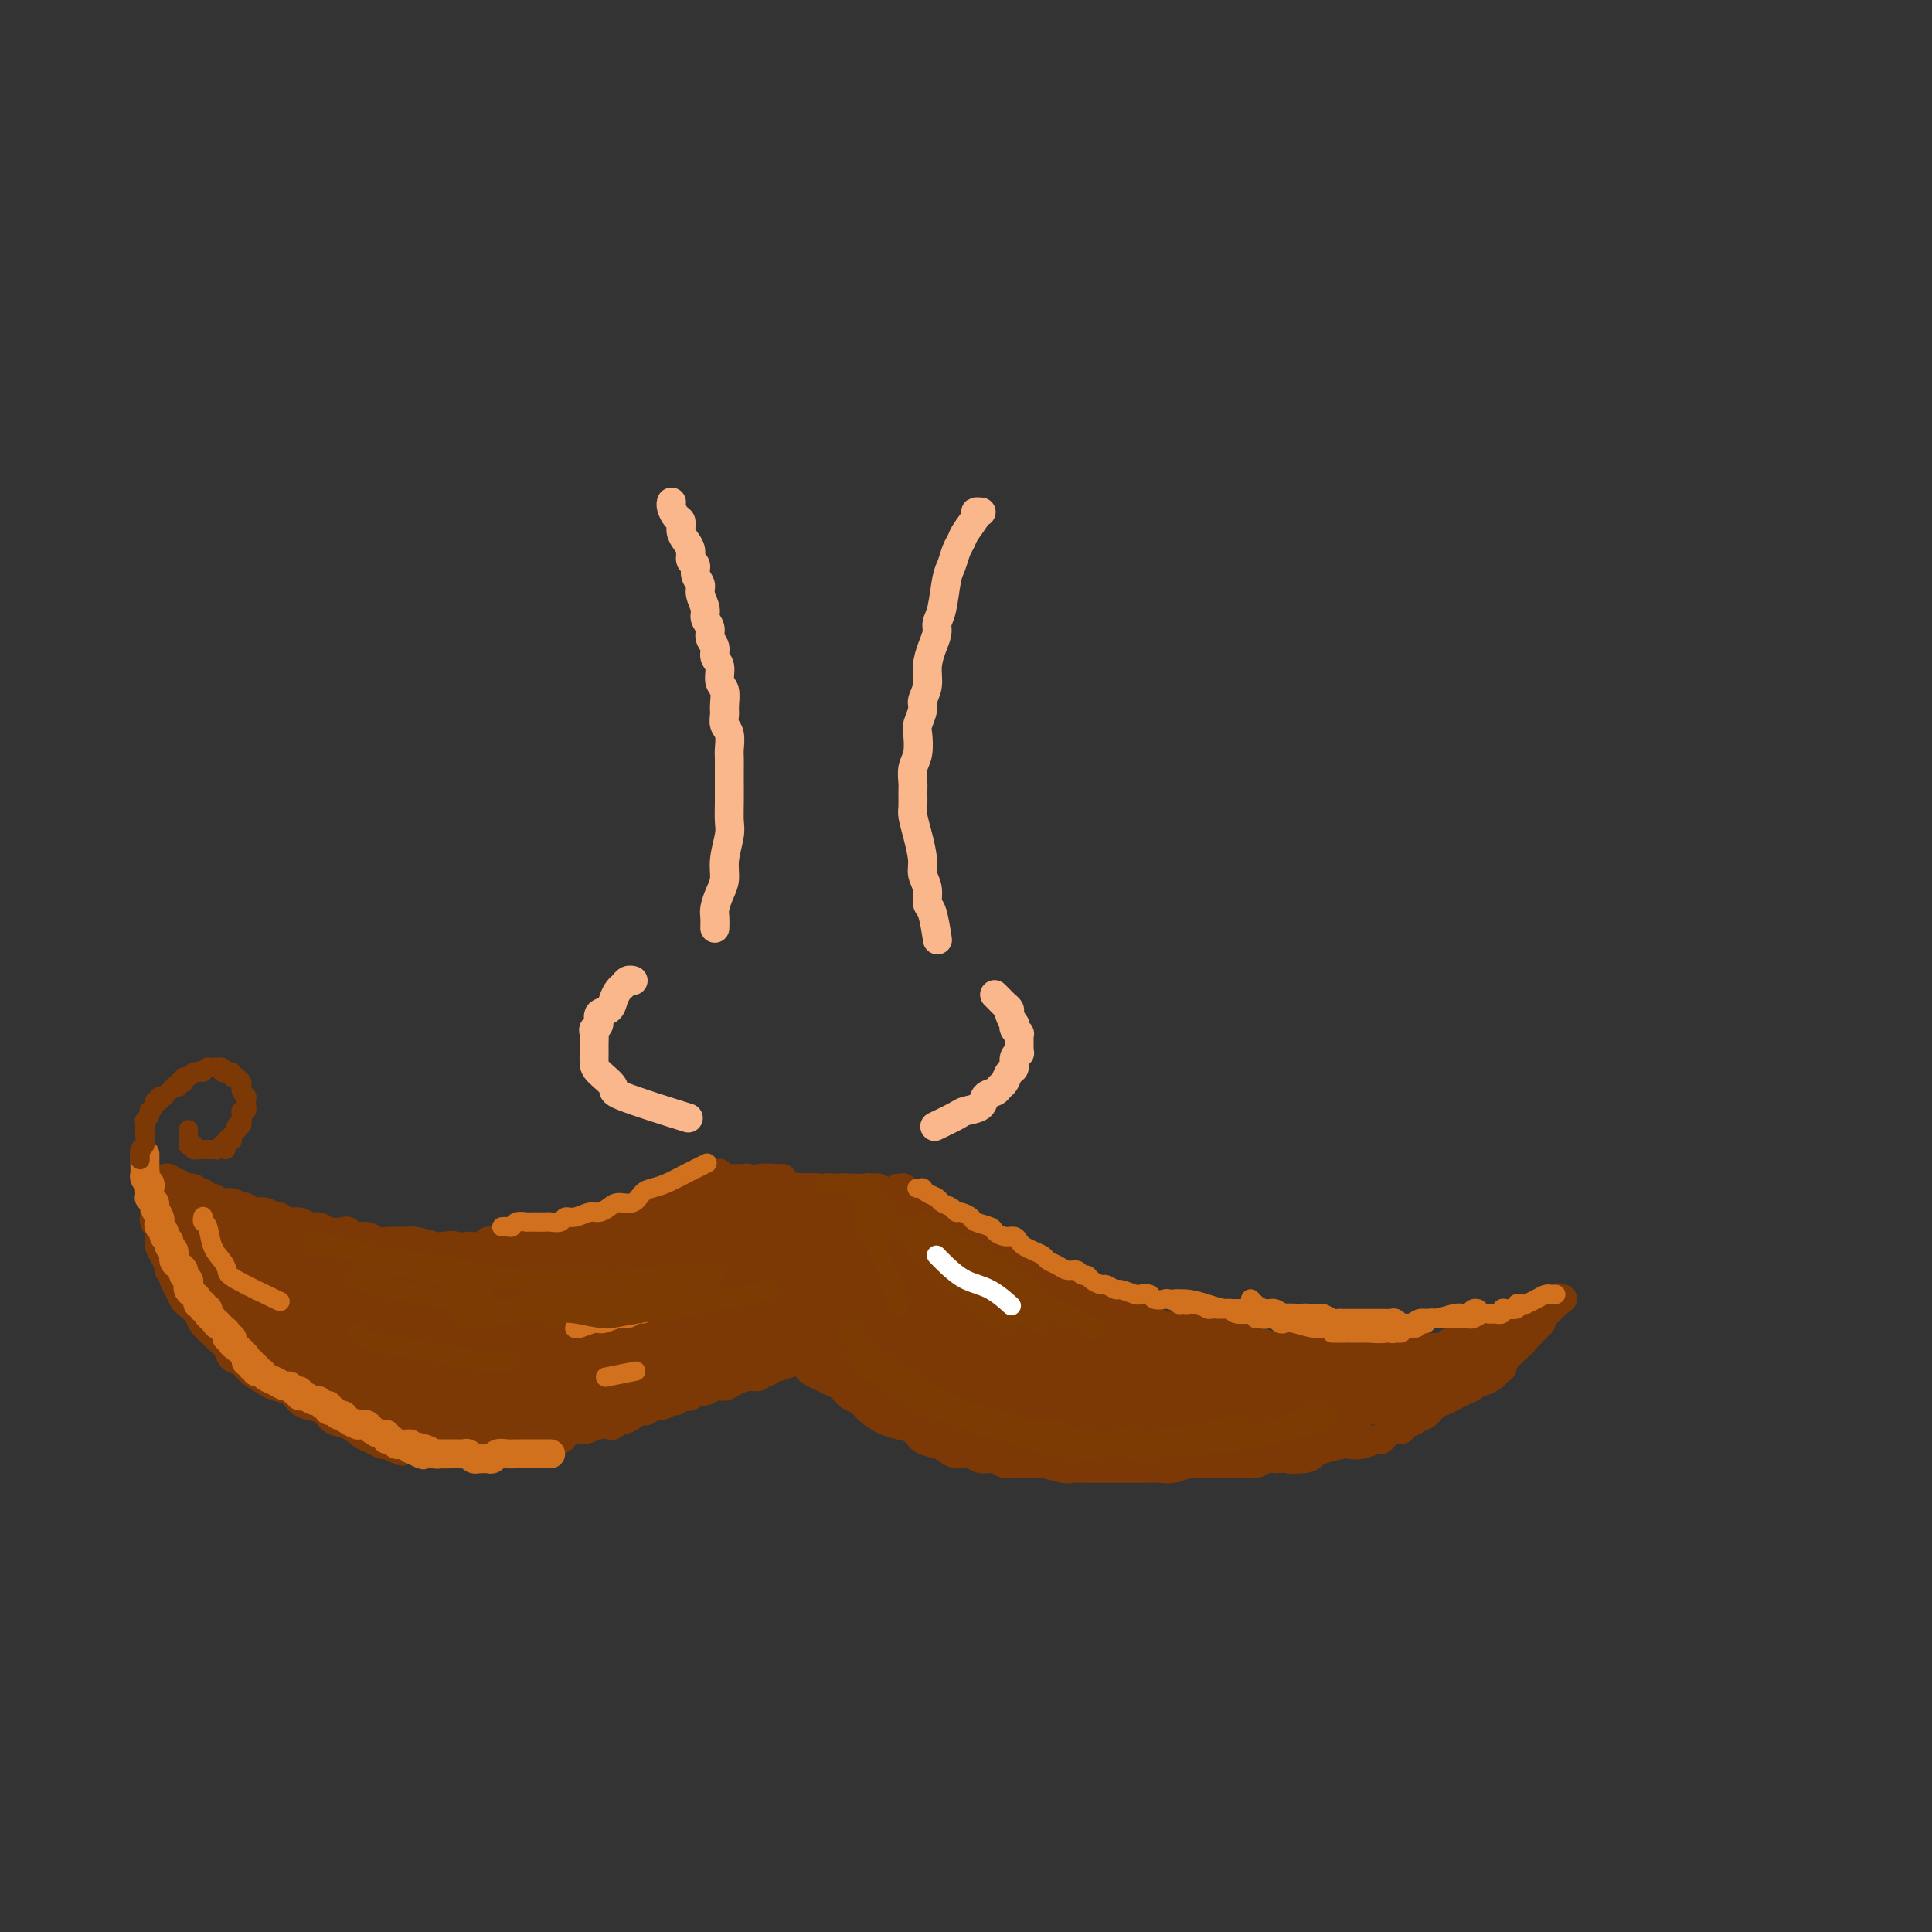 <svg viewBox='0 0 400 400' version='1.1' xmlns='http://www.w3.org/2000/svg' xmlns:xlink='http://www.w3.org/1999/xlink'><rect x="0" y="0" width="400" height="400" fill="#333333" stroke="none"/><g fill='none' stroke='#FBB78C' stroke-width='6' stroke-linecap='round' stroke-linejoin='round'><path d='M139,104c-0.006,0.015 -0.012,0.031 0,0c0.012,-0.031 0.041,-0.107 0,0c-0.041,0.107 -0.152,0.399 0,1c0.152,0.601 0.567,1.512 1,2c0.433,0.488 0.886,0.555 1,1c0.114,0.445 -0.109,1.270 0,2c0.109,0.730 0.550,1.364 1,2c0.450,0.636 0.909,1.273 1,2c0.091,0.727 -0.187,1.545 0,2c0.187,0.455 0.839,0.548 1,1c0.161,0.452 -0.168,1.262 0,2c0.168,0.738 0.834,1.405 1,2c0.166,0.595 -0.167,1.118 0,2c0.167,0.882 0.833,2.123 1,3c0.167,0.877 -0.167,1.390 0,2c0.167,0.610 0.833,1.317 1,2c0.167,0.683 -0.167,1.342 0,2c0.167,0.658 0.833,1.316 1,2c0.167,0.684 -0.166,1.394 0,2c0.166,0.606 0.829,1.107 1,2c0.171,0.893 -0.151,2.179 0,3c0.151,0.821 0.776,1.177 1,2c0.224,0.823 0.046,2.111 0,3c-0.046,0.889 0.040,1.378 0,2c-0.040,0.622 -0.207,1.378 0,2c0.207,0.622 0.787,1.110 1,2c0.213,0.890 0.057,2.184 0,3c-0.057,0.816 -0.016,1.156 0,2c0.016,0.844 0.005,2.191 0,3c-0.005,0.809 -0.005,1.080 0,2c0.005,0.920 0.016,2.490 0,4c-0.016,1.510 -0.060,2.959 0,4c0.060,1.041 0.222,1.672 0,3c-0.222,1.328 -0.830,3.352 -1,5c-0.170,1.648 0.098,2.918 0,4c-0.098,1.082 -0.562,1.975 -1,3c-0.438,1.025 -0.849,2.182 -1,3c-0.151,0.818 -0.041,1.297 0,2c0.041,0.703 0.012,1.629 0,2c-0.012,0.371 -0.006,0.185 0,0'/><path d='M203,106c0.128,0.010 0.256,0.019 0,0c-0.256,-0.019 -0.895,-0.067 -1,0c-0.105,0.067 0.323,0.248 0,1c-0.323,0.752 -1.396,2.074 -2,3c-0.604,0.926 -0.739,1.455 -1,2c-0.261,0.545 -0.648,1.105 -1,2c-0.352,0.895 -0.668,2.126 -1,3c-0.332,0.874 -0.680,1.391 -1,3c-0.320,1.609 -0.612,4.310 -1,6c-0.388,1.690 -0.874,2.371 -1,3c-0.126,0.629 0.106,1.208 0,2c-0.106,0.792 -0.549,1.796 -1,3c-0.451,1.204 -0.909,2.606 -1,4c-0.091,1.394 0.186,2.780 0,4c-0.186,1.220 -0.833,2.273 -1,3c-0.167,0.727 0.148,1.128 0,2c-0.148,0.872 -0.758,2.216 -1,3c-0.242,0.784 -0.118,1.010 0,2c0.118,0.990 0.228,2.745 0,4c-0.228,1.255 -0.794,2.012 -1,3c-0.206,0.988 -0.053,2.209 0,3c0.053,0.791 0.004,1.153 0,2c-0.004,0.847 0.036,2.180 0,3c-0.036,0.820 -0.149,1.128 0,2c0.149,0.872 0.561,2.307 1,4c0.439,1.693 0.905,3.643 1,5c0.095,1.357 -0.181,2.119 0,3c0.181,0.881 0.819,1.880 1,3c0.181,1.120 -0.096,2.362 0,3c0.096,0.638 0.564,0.672 1,2c0.436,1.328 0.839,3.951 1,5c0.161,1.049 0.081,0.525 0,0'/><path d='M131,203c-0.024,-0.007 -0.048,-0.014 0,0c0.048,0.014 0.167,0.048 0,0c-0.167,-0.048 -0.621,-0.178 -1,0c-0.379,0.178 -0.684,0.662 -1,1c-0.316,0.338 -0.644,0.528 -1,1c-0.356,0.472 -0.740,1.226 -1,2c-0.260,0.774 -0.395,1.569 -1,2c-0.605,0.431 -1.679,0.500 -2,1c-0.321,0.500 0.110,1.432 0,2c-0.110,0.568 -0.762,0.771 -1,1c-0.238,0.229 -0.063,0.483 0,1c0.063,0.517 0.015,1.298 0,2c-0.015,0.702 0.002,1.326 0,2c-0.002,0.674 -0.023,1.397 0,2c0.023,0.603 0.089,1.087 1,2c0.911,0.913 2.667,2.255 3,3c0.333,0.745 -0.756,0.893 2,2c2.756,1.107 9.359,3.173 12,4c2.641,0.827 1.321,0.413 0,0'/><path d='M206,206c0.025,0.024 0.049,0.048 0,0c-0.049,-0.048 -0.172,-0.169 0,0c0.172,0.169 0.638,0.627 1,1c0.362,0.373 0.619,0.659 1,1c0.381,0.341 0.886,0.735 1,1c0.114,0.265 -0.162,0.401 0,1c0.162,0.599 0.761,1.662 1,2c0.239,0.338 0.117,-0.050 0,0c-0.117,0.050 -0.227,0.538 0,1c0.227,0.462 0.793,0.897 1,1c0.207,0.103 0.055,-0.126 0,0c-0.055,0.126 -0.014,0.608 0,1c0.014,0.392 -0.000,0.695 0,1c0.000,0.305 0.015,0.610 0,1c-0.015,0.390 -0.060,0.863 0,1c0.060,0.137 0.223,-0.062 0,0c-0.223,0.062 -0.834,0.384 -1,1c-0.166,0.616 0.111,1.527 0,2c-0.111,0.473 -0.611,0.507 -1,1c-0.389,0.493 -0.665,1.445 -1,2c-0.335,0.555 -0.727,0.712 -1,1c-0.273,0.288 -0.427,0.706 -1,1c-0.573,0.294 -1.566,0.464 -2,1c-0.434,0.536 -0.310,1.436 -1,2c-0.690,0.564 -2.195,0.790 -3,1c-0.805,0.210 -0.909,0.403 -2,1c-1.091,0.597 -3.169,1.599 -4,2c-0.831,0.401 -0.416,0.200 0,0'/></g>
<g fill='none' stroke='#7C3805' stroke-width='6' stroke-linecap='round' stroke-linejoin='round'><path d='M147,244c0.006,-0.006 0.012,-0.012 0,0c-0.012,0.012 -0.041,0.040 0,0c0.041,-0.040 0.152,-0.150 0,0c-0.152,0.150 -0.565,0.561 -1,1c-0.435,0.439 -0.890,0.906 -1,1c-0.110,0.094 0.124,-0.186 0,0c-0.124,0.186 -0.606,0.838 -1,1c-0.394,0.162 -0.701,-0.167 -1,0c-0.299,0.167 -0.591,0.828 -1,1c-0.409,0.172 -0.937,-0.146 -1,0c-0.063,0.146 0.338,0.757 0,1c-0.338,0.243 -1.414,0.117 -2,0c-0.586,-0.117 -0.681,-0.225 -1,0c-0.319,0.225 -0.863,0.782 -1,1c-0.137,0.218 0.132,0.096 0,0c-0.132,-0.096 -0.664,-0.165 -1,0c-0.336,0.165 -0.474,0.565 -1,1c-0.526,0.435 -1.439,0.905 -2,1c-0.561,0.095 -0.769,-0.186 -1,0c-0.231,0.186 -0.486,0.838 -1,1c-0.514,0.162 -1.288,-0.167 -2,0c-0.712,0.167 -1.363,0.830 -2,1c-0.637,0.170 -1.259,-0.152 -2,0c-0.741,0.152 -1.601,0.777 -2,1c-0.399,0.223 -0.337,0.045 -1,0c-0.663,-0.045 -2.050,0.044 -3,0c-0.950,-0.044 -1.463,-0.222 -2,0c-0.537,0.222 -1.099,0.844 -2,1c-0.901,0.156 -2.142,-0.154 -3,0c-0.858,0.154 -1.332,0.774 -2,1c-0.668,0.226 -1.531,0.060 -2,0c-0.469,-0.060 -0.544,-0.012 -1,0c-0.456,0.012 -1.294,-0.011 -2,0c-0.706,0.011 -1.282,0.054 -2,0c-0.718,-0.054 -1.578,-0.207 -2,0c-0.422,0.207 -0.406,0.773 -1,1c-0.594,0.227 -1.797,0.113 -3,0'/><path d='M97,258c-6.144,0.933 -3.504,0.264 -3,0c0.504,-0.264 -1.127,-0.124 -2,0c-0.873,0.124 -0.986,0.230 -2,0c-1.014,-0.230 -2.928,-0.798 -4,-1c-1.072,-0.202 -1.303,-0.039 -2,0c-0.697,0.039 -1.861,-0.046 -3,0c-1.139,0.046 -2.254,0.222 -3,0c-0.746,-0.222 -1.124,-0.843 -2,-1c-0.876,-0.157 -2.251,0.150 -3,0c-0.749,-0.150 -0.872,-0.757 -1,-1c-0.128,-0.243 -0.259,-0.122 -1,0c-0.741,0.122 -2.090,0.244 -3,0c-0.910,-0.244 -1.382,-0.854 -2,-1c-0.618,-0.146 -1.383,0.172 -2,0c-0.617,-0.172 -1.085,-0.834 -2,-1c-0.915,-0.166 -2.276,0.166 -3,0c-0.724,-0.166 -0.810,-0.828 -1,-1c-0.190,-0.172 -0.484,0.146 -1,0c-0.516,-0.146 -1.253,-0.757 -2,-1c-0.747,-0.243 -1.505,-0.116 -2,0c-0.495,0.116 -0.727,0.223 -1,0c-0.273,-0.223 -0.587,-0.777 -1,-1c-0.413,-0.223 -0.927,-0.116 -1,0c-0.073,0.116 0.293,0.243 0,0c-0.293,-0.243 -1.244,-0.854 -2,-1c-0.756,-0.146 -1.316,0.172 -2,0c-0.684,-0.172 -1.492,-0.835 -2,-1c-0.508,-0.165 -0.717,0.167 -1,0c-0.283,-0.167 -0.639,-0.833 -1,-1c-0.361,-0.167 -0.727,0.167 -1,0c-0.273,-0.167 -0.454,-0.833 -1,-1c-0.546,-0.167 -1.456,0.165 -2,0c-0.544,-0.165 -0.720,-0.829 -1,-1c-0.280,-0.171 -0.663,0.150 -1,0c-0.337,-0.150 -0.626,-0.772 -1,-1c-0.374,-0.228 -0.832,-0.061 -1,0c-0.168,0.061 -0.045,0.016 0,0c0.045,-0.016 0.012,-0.004 0,0c-0.012,0.004 -0.003,0.001 0,0c0.003,-0.001 0.002,-0.001 0,0'/><path d='M31,246c0.002,-0.532 0.004,-1.064 0,-1c-0.004,0.064 -0.015,0.723 0,1c0.015,0.277 0.057,0.172 0,0c-0.057,-0.172 -0.211,-0.411 0,0c0.211,0.411 0.788,1.471 1,2c0.212,0.529 0.061,0.526 0,1c-0.061,0.474 -0.030,1.426 0,2c0.030,0.574 0.060,0.769 0,1c-0.060,0.231 -0.210,0.498 0,1c0.210,0.502 0.778,1.237 1,2c0.222,0.763 0.097,1.552 0,2c-0.097,0.448 -0.166,0.554 0,1c0.166,0.446 0.565,1.232 1,2c0.435,0.768 0.904,1.518 1,2c0.096,0.482 -0.181,0.696 0,1c0.181,0.304 0.821,0.696 1,1c0.179,0.304 -0.103,0.518 0,1c0.103,0.482 0.590,1.231 1,2c0.410,0.769 0.744,1.558 1,2c0.256,0.442 0.435,0.537 1,1c0.565,0.463 1.517,1.292 2,2c0.483,0.708 0.496,1.293 1,2c0.504,0.707 1.500,1.537 2,2c0.500,0.463 0.503,0.561 1,1c0.497,0.439 1.488,1.221 2,2c0.512,0.779 0.545,1.557 1,2c0.455,0.443 1.333,0.551 2,1c0.667,0.449 1.123,1.237 2,2c0.877,0.763 2.173,1.500 3,2c0.827,0.500 1.184,0.763 2,1c0.816,0.237 2.091,0.449 3,1c0.909,0.551 1.454,1.442 2,2c0.546,0.558 1.095,0.783 2,1c0.905,0.217 2.168,0.425 3,1c0.832,0.575 1.235,1.517 2,2c0.765,0.483 1.893,0.508 3,1c1.107,0.492 2.194,1.451 3,2c0.806,0.549 1.332,0.686 2,1c0.668,0.314 1.476,0.804 2,1c0.524,0.196 0.762,0.098 1,0'/><path d='M80,299c4.512,2.233 3.290,1.316 3,1c-0.290,-0.316 0.350,-0.032 1,0c0.650,0.032 1.309,-0.187 2,0c0.691,0.187 1.413,0.782 3,1c1.587,0.218 4.038,0.059 5,0c0.962,-0.059 0.434,-0.020 1,0c0.566,0.020 2.224,0.019 3,0c0.776,-0.019 0.669,-0.057 1,0c0.331,0.057 1.099,0.207 2,0c0.901,-0.207 1.933,-0.772 3,-1c1.067,-0.228 2.169,-0.118 3,0c0.831,0.118 1.393,0.242 2,0c0.607,-0.242 1.261,-0.852 2,-1c0.739,-0.148 1.563,0.167 2,0c0.437,-0.167 0.486,-0.814 1,-1c0.514,-0.186 1.492,0.090 2,0c0.508,-0.090 0.545,-0.546 1,-1c0.455,-0.454 1.326,-0.905 2,-1c0.674,-0.095 1.151,0.167 2,0c0.849,-0.167 2.072,-0.762 3,-1c0.928,-0.238 1.562,-0.119 2,0c0.438,0.119 0.681,0.238 1,0c0.319,-0.238 0.715,-0.835 1,-1c0.285,-0.165 0.458,0.100 1,0c0.542,-0.100 1.454,-0.567 2,-1c0.546,-0.433 0.726,-0.833 1,-1c0.274,-0.167 0.640,-0.101 1,0c0.360,0.101 0.712,0.238 1,0c0.288,-0.238 0.511,-0.852 1,-1c0.489,-0.148 1.244,0.170 2,0c0.756,-0.170 1.512,-0.829 2,-1c0.488,-0.171 0.707,0.146 1,0c0.293,-0.146 0.659,-0.756 1,-1c0.341,-0.244 0.658,-0.122 1,0c0.342,0.122 0.711,0.244 1,0c0.289,-0.244 0.499,-0.853 1,-1c0.501,-0.147 1.292,0.167 2,0c0.708,-0.167 1.331,-0.814 2,-1c0.669,-0.186 1.384,0.090 2,0c0.616,-0.090 1.135,-0.545 2,-1c0.865,-0.455 2.077,-0.910 3,-1c0.923,-0.090 1.557,0.186 2,0c0.443,-0.186 0.696,-0.833 1,-1c0.304,-0.167 0.659,0.147 1,0c0.341,-0.147 0.669,-0.756 1,-1c0.331,-0.244 0.666,-0.122 1,0'/><path d='M161,283c9.000,-2.833 4.500,-1.417 0,0'/><path d='M166,282c0.026,0.024 0.051,0.048 0,0c-0.051,-0.048 -0.180,-0.167 0,0c0.180,0.167 0.667,0.621 1,1c0.333,0.379 0.512,0.683 1,1c0.488,0.317 1.286,0.648 2,1c0.714,0.352 1.345,0.727 2,1c0.655,0.273 1.333,0.444 2,1c0.667,0.556 1.322,1.497 2,2c0.678,0.503 1.379,0.567 2,1c0.621,0.433 1.162,1.233 2,2c0.838,0.767 1.971,1.501 3,2c1.029,0.499 1.952,0.763 3,1c1.048,0.237 2.219,0.446 3,1c0.781,0.554 1.172,1.454 2,2c0.828,0.546 2.093,0.739 3,1c0.907,0.261 1.454,0.591 2,1c0.546,0.409 1.090,0.898 2,1c0.910,0.102 2.186,-0.183 3,0c0.814,0.183 1.167,0.834 2,1c0.833,0.166 2.146,-0.153 3,0c0.854,0.153 1.248,0.777 2,1c0.752,0.223 1.863,0.046 3,0c1.137,-0.046 2.301,0.040 3,0c0.699,-0.040 0.935,-0.207 2,0c1.065,0.207 2.960,0.788 4,1c1.040,0.212 1.225,0.057 2,0c0.775,-0.057 2.140,-0.015 3,0c0.860,0.015 1.217,0.004 2,0c0.783,-0.004 1.994,-0.000 3,0c1.006,0.000 1.806,-0.004 3,0c1.194,0.004 2.781,0.015 4,0c1.219,-0.015 2.072,-0.057 3,0c0.928,0.057 1.933,0.211 3,0c1.067,-0.211 2.196,-0.789 3,-1c0.804,-0.211 1.283,-0.056 2,0c0.717,0.056 1.673,0.011 3,0c1.327,-0.011 3.027,0.011 4,0c0.973,-0.011 1.220,-0.054 2,0c0.780,0.054 2.095,0.207 3,0c0.905,-0.207 1.402,-0.773 2,-1c0.598,-0.227 1.299,-0.113 2,0'/><path d='M264,302c7.333,-0.322 3.664,-0.129 3,0c-0.664,0.129 1.676,0.192 3,0c1.324,-0.192 1.631,-0.639 2,-1c0.369,-0.361 0.799,-0.637 2,-1c1.201,-0.363 3.171,-0.813 4,-1c0.829,-0.187 0.515,-0.110 1,0c0.485,0.110 1.769,0.255 3,0c1.231,-0.255 2.409,-0.908 3,-1c0.591,-0.092 0.596,0.379 1,0c0.404,-0.379 1.208,-1.608 2,-2c0.792,-0.392 1.573,0.055 2,0c0.427,-0.055 0.498,-0.610 1,-1c0.502,-0.390 1.433,-0.615 2,-1c0.567,-0.385 0.771,-0.929 1,-1c0.229,-0.071 0.484,0.332 1,0c0.516,-0.332 1.294,-1.398 2,-2c0.706,-0.602 1.341,-0.740 2,-1c0.659,-0.260 1.341,-0.643 2,-1c0.659,-0.357 1.294,-0.687 2,-1c0.706,-0.313 1.484,-0.608 2,-1c0.516,-0.392 0.769,-0.880 1,-1c0.231,-0.120 0.439,0.129 1,0c0.561,-0.129 1.475,-0.634 2,-1c0.525,-0.366 0.663,-0.593 1,-1c0.337,-0.407 0.874,-0.996 1,-1c0.126,-0.004 -0.158,0.576 0,0c0.158,-0.576 0.760,-2.307 1,-3c0.240,-0.693 0.120,-0.346 0,0'/><path d='M306,277c0.017,0.002 0.035,0.004 0,0c-0.035,-0.004 -0.121,-0.015 0,0c0.121,0.015 0.450,0.057 0,0c-0.450,-0.057 -1.680,-0.212 -2,0c-0.320,0.212 0.270,0.793 0,1c-0.270,0.207 -1.399,0.041 -2,0c-0.601,-0.041 -0.675,0.042 -1,0c-0.325,-0.042 -0.900,-0.208 -1,0c-0.100,0.208 0.275,0.792 0,1c-0.275,0.208 -1.200,0.042 -2,0c-0.800,-0.042 -1.474,0.040 -2,0c-0.526,-0.040 -0.903,-0.203 -1,0c-0.097,0.203 0.087,0.772 0,1c-0.087,0.228 -0.446,0.114 -1,0c-0.554,-0.114 -1.303,-0.227 -2,0c-0.697,0.227 -1.341,0.793 -2,1c-0.659,0.207 -1.331,0.055 -2,0c-0.669,-0.055 -1.334,-0.014 -2,0c-0.666,0.014 -1.332,0.000 -2,0c-0.668,-0.000 -1.338,0.014 -2,0c-0.662,-0.014 -1.317,-0.055 -2,0c-0.683,0.055 -1.395,0.207 -2,0c-0.605,-0.207 -1.103,-0.773 -2,-1c-0.897,-0.227 -2.191,-0.117 -3,0c-0.809,0.117 -1.132,0.239 -2,0c-0.868,-0.239 -2.282,-0.838 -3,-1c-0.718,-0.162 -0.739,0.114 -2,0c-1.261,-0.114 -3.762,-0.618 -5,-1c-1.238,-0.382 -1.213,-0.642 -2,-1c-0.787,-0.358 -2.385,-0.814 -4,-1c-1.615,-0.186 -3.246,-0.102 -4,0c-0.754,0.102 -0.632,0.221 -1,0c-0.368,-0.221 -1.226,-0.781 -2,-1c-0.774,-0.219 -1.462,-0.096 -2,0c-0.538,0.096 -0.924,0.165 -2,0c-1.076,-0.165 -2.841,-0.565 -4,-1c-1.159,-0.435 -1.710,-0.904 -2,-1c-0.290,-0.096 -0.318,0.181 -1,0c-0.682,-0.181 -2.018,-0.822 -3,-1c-0.982,-0.178 -1.611,0.106 -2,0c-0.389,-0.106 -0.540,-0.602 -1,-1c-0.460,-0.398 -1.230,-0.699 -2,-1'/><path d='M229,270c-8.037,-1.885 -2.630,-1.096 -1,-1c1.630,0.096 -0.518,-0.500 -2,-1c-1.482,-0.500 -2.298,-0.904 -3,-1c-0.702,-0.096 -1.291,0.115 -2,0c-0.709,-0.115 -1.537,-0.554 -2,-1c-0.463,-0.446 -0.562,-0.897 -1,-1c-0.438,-0.103 -1.216,0.141 -2,0c-0.784,-0.141 -1.575,-0.666 -2,-1c-0.425,-0.334 -0.484,-0.475 -1,-1c-0.516,-0.525 -1.490,-1.432 -2,-2c-0.510,-0.568 -0.556,-0.797 -1,-1c-0.444,-0.203 -1.286,-0.379 -2,-1c-0.714,-0.621 -1.301,-1.686 -2,-2c-0.699,-0.314 -1.510,0.122 -2,0c-0.490,-0.122 -0.660,-0.802 -1,-1c-0.340,-0.198 -0.852,0.088 -1,0c-0.148,-0.088 0.068,-0.548 0,-1c-0.068,-0.452 -0.418,-0.895 -1,-1c-0.582,-0.105 -1.395,0.129 -2,0c-0.605,-0.129 -1.001,-0.622 -1,-1c0.001,-0.378 0.400,-0.640 0,-1c-0.400,-0.360 -1.600,-0.818 -2,-1c-0.400,-0.182 -0.001,-0.087 0,0c0.001,0.087 -0.395,0.168 -1,0c-0.605,-0.168 -1.419,-0.584 -2,-1c-0.581,-0.416 -0.929,-0.833 -1,-1c-0.071,-0.167 0.135,-0.083 0,0c-0.135,0.083 -0.609,0.167 -1,0c-0.391,-0.167 -0.697,-0.584 -1,-1c-0.303,-0.416 -0.602,-0.829 -1,-1c-0.398,-0.171 -0.895,-0.098 -1,0c-0.105,0.098 0.182,0.222 0,0c-0.182,-0.222 -0.833,-0.792 -1,-1c-0.167,-0.208 0.151,-0.056 0,0c-0.151,0.056 -0.773,0.015 -1,0c-0.227,-0.015 -0.061,-0.004 0,0c0.061,0.004 0.017,0.001 0,0c-0.017,-0.001 -0.009,-0.001 0,0'/><path d='M149,243c-0.008,-0.008 -0.016,-0.016 0,0c0.016,0.016 0.056,0.057 0,0c-0.056,-0.057 -0.207,-0.211 0,0c0.207,0.211 0.771,0.789 1,1c0.229,0.211 0.122,0.057 0,0c-0.122,-0.057 -0.258,-0.015 0,0c0.258,0.015 0.910,0.004 1,0c0.090,-0.004 -0.382,-0.001 0,0c0.382,0.001 1.618,0.001 2,0c0.382,-0.001 -0.090,-0.001 0,0c0.090,0.001 0.741,0.004 1,0c0.259,-0.004 0.126,-0.016 0,0c-0.126,0.016 -0.244,0.061 0,0c0.244,-0.061 0.849,-0.226 1,0c0.151,0.226 -0.152,0.845 0,1c0.152,0.155 0.758,-0.155 1,0c0.242,0.155 0.120,0.774 0,1c-0.120,0.226 -0.239,0.061 0,0c0.239,-0.061 0.835,-0.016 1,0c0.165,0.016 -0.100,0.004 0,0c0.100,-0.004 0.567,-0.001 1,0c0.433,0.001 0.833,0.001 1,0c0.167,-0.001 0.101,-0.001 0,0c-0.101,0.001 -0.237,0.004 0,0c0.237,-0.004 0.849,-0.015 1,0c0.151,0.015 -0.157,0.057 0,0c0.157,-0.057 0.778,-0.211 1,0c0.222,0.211 0.044,0.789 0,1c-0.044,0.211 0.044,0.057 0,0c-0.044,-0.057 -0.222,-0.015 0,0c0.222,0.015 0.843,0.004 1,0c0.157,-0.004 -0.151,-0.001 0,0c0.151,0.001 0.762,0.000 1,0c0.238,-0.000 0.102,-0.000 0,0c-0.102,0.000 -0.172,0.000 0,0c0.172,-0.000 0.586,-0.000 1,0'/><path d='M164,247c2.482,0.392 1.187,-0.627 1,-1c-0.187,-0.373 0.735,-0.100 1,0c0.265,0.100 -0.126,0.026 0,0c0.126,-0.026 0.770,-0.003 1,0c0.230,0.003 0.048,-0.013 0,0c-0.048,0.013 0.039,0.056 0,0c-0.039,-0.056 -0.202,-0.211 0,0c0.202,0.211 0.770,0.790 1,1c0.230,0.210 0.121,0.053 0,0c-0.121,-0.053 -0.254,-0.000 0,0c0.254,0.000 0.895,-0.053 1,0c0.105,0.053 -0.327,0.210 0,0c0.327,-0.210 1.412,-0.788 2,-1c0.588,-0.212 0.678,-0.056 1,0c0.322,0.056 0.875,0.014 1,0c0.125,-0.014 -0.178,-0.000 0,0c0.178,0.000 0.836,-0.014 1,0c0.164,0.014 -0.167,0.056 0,0c0.167,-0.056 0.832,-0.211 1,0c0.168,0.211 -0.162,0.788 0,1c0.162,0.212 0.817,0.058 1,0c0.183,-0.058 -0.105,-0.019 0,0c0.105,0.019 0.602,0.019 1,0c0.398,-0.019 0.698,-0.057 1,0c0.302,0.057 0.605,0.211 1,0c0.395,-0.211 0.880,-0.785 1,-1c0.120,-0.215 -0.125,-0.071 0,0c0.125,0.071 0.621,0.071 1,0c0.379,-0.071 0.640,-0.211 1,0c0.360,0.211 0.817,0.775 1,1c0.183,0.225 0.091,0.113 0,0'/><path d='M263,289c-0.096,0.000 -0.192,0.000 0,0c0.192,-0.000 0.673,-0.000 1,0c0.327,0.000 0.500,0.000 1,0c0.500,-0.000 1.326,-0.000 2,0c0.674,0.000 1.194,0.001 2,0c0.806,-0.001 1.896,-0.003 3,0c1.104,0.003 2.220,0.011 3,0c0.780,-0.011 1.224,-0.041 2,0c0.776,0.041 1.885,0.152 3,0c1.115,-0.152 2.238,-0.566 3,-1c0.762,-0.434 1.164,-0.886 2,-1c0.836,-0.114 2.107,0.110 3,0c0.893,-0.110 1.408,-0.554 2,-1c0.592,-0.446 1.262,-0.894 2,-1c0.738,-0.106 1.545,0.130 2,0c0.455,-0.130 0.560,-0.627 1,-1c0.440,-0.373 1.216,-0.621 2,-1c0.784,-0.379 1.575,-0.889 2,-1c0.425,-0.111 0.482,0.176 1,0c0.518,-0.176 1.497,-0.817 2,-1c0.503,-0.183 0.530,0.091 1,0c0.470,-0.091 1.383,-0.545 2,-1c0.617,-0.455 0.939,-0.909 1,-1c0.061,-0.091 -0.138,0.182 0,0c0.138,-0.182 0.614,-0.818 1,-1c0.386,-0.182 0.681,0.091 1,0c0.319,-0.091 0.663,-0.545 1,-1c0.337,-0.455 0.669,-0.911 1,-1c0.331,-0.089 0.662,0.187 1,0c0.338,-0.187 0.682,-0.839 1,-1c0.318,-0.161 0.611,0.167 1,0c0.389,-0.167 0.874,-0.829 1,-1c0.126,-0.171 -0.107,0.147 0,0c0.107,-0.147 0.553,-0.761 1,-1c0.447,-0.239 0.894,-0.103 1,0c0.106,0.103 -0.129,0.172 0,0c0.129,-0.172 0.623,-0.586 1,-1c0.377,-0.414 0.636,-0.829 1,-1c0.364,-0.171 0.832,-0.098 1,0c0.168,0.098 0.035,0.222 0,0c-0.035,-0.222 0.029,-0.791 0,-1c-0.029,-0.209 -0.151,-0.060 0,0c0.151,0.060 0.576,0.030 1,0'/><path d='M320,270c4.950,-2.630 1.326,-0.705 0,0c-1.326,0.705 -0.354,0.189 0,0c0.354,-0.189 0.091,-0.052 0,0c-0.091,0.052 -0.010,0.018 0,0c0.010,-0.018 -0.049,-0.019 0,0c0.049,0.019 0.207,0.057 0,0c-0.207,-0.057 -0.780,-0.209 -1,0c-0.220,0.209 -0.086,0.778 0,1c0.086,0.222 0.125,0.097 0,0c-0.125,-0.097 -0.414,-0.166 -1,0c-0.586,0.166 -1.471,0.568 -2,1c-0.529,0.432 -0.704,0.893 -1,1c-0.296,0.107 -0.712,-0.140 -1,0c-0.288,0.140 -0.446,0.666 -1,1c-0.554,0.334 -1.503,0.474 -2,1c-0.497,0.526 -0.542,1.436 -1,2c-0.458,0.564 -1.327,0.782 -2,1c-0.673,0.218 -1.148,0.435 -2,1c-0.852,0.565 -2.081,1.479 -3,2c-0.919,0.521 -1.527,0.650 -2,1c-0.473,0.350 -0.809,0.921 -1,1c-0.191,0.079 -0.236,-0.334 -1,0c-0.764,0.334 -2.247,1.414 -3,2c-0.753,0.586 -0.774,0.679 -1,1c-0.226,0.321 -0.655,0.870 -1,1c-0.345,0.130 -0.604,-0.157 -1,0c-0.396,0.157 -0.929,0.760 -1,1c-0.071,0.240 0.321,0.117 0,0c-0.321,-0.117 -1.354,-0.227 -2,0c-0.646,0.227 -0.905,0.793 -1,1c-0.095,0.207 -0.026,0.056 0,0c0.026,-0.056 0.011,-0.015 0,0c-0.011,0.015 -0.016,0.005 0,0c0.016,-0.005 0.053,-0.004 0,0c-0.053,0.004 -0.197,0.011 0,0c0.197,-0.011 0.734,-0.041 1,0c0.266,0.041 0.259,0.152 1,0c0.741,-0.152 2.229,-0.566 3,-1c0.771,-0.434 0.826,-0.886 1,-1c0.174,-0.114 0.466,0.110 1,0c0.534,-0.110 1.308,-0.555 2,-1c0.692,-0.445 1.302,-0.889 2,-1c0.698,-0.111 1.485,0.111 2,0c0.515,-0.111 0.757,-0.556 1,-1'/><path d='M303,284c2.191,-0.575 1.168,-0.014 1,0c-0.168,0.014 0.519,-0.521 1,-1c0.481,-0.479 0.755,-0.903 1,-1c0.245,-0.097 0.461,0.133 1,0c0.539,-0.133 1.402,-0.628 2,-1c0.598,-0.372 0.930,-0.621 1,-1c0.070,-0.379 -0.122,-0.889 0,-1c0.122,-0.111 0.557,0.176 1,0c0.443,-0.176 0.893,-0.817 1,-1c0.107,-0.183 -0.130,0.091 0,0c0.130,-0.091 0.627,-0.546 1,-1c0.373,-0.454 0.622,-0.905 1,-1c0.378,-0.095 0.885,0.167 1,0c0.115,-0.167 -0.161,-0.763 0,-1c0.161,-0.237 0.760,-0.116 1,0c0.240,0.116 0.121,0.228 0,0c-0.121,-0.228 -0.244,-0.797 0,-1c0.244,-0.203 0.854,-0.040 1,0c0.146,0.040 -0.171,-0.042 0,0c0.171,0.042 0.829,0.208 1,0c0.171,-0.208 -0.147,-0.792 0,-1c0.147,-0.208 0.758,-0.042 1,0c0.242,0.042 0.117,-0.040 0,0c-0.117,0.040 -0.224,0.203 0,0c0.224,-0.203 0.778,-0.773 1,-1c0.222,-0.227 0.112,-0.112 0,0c-0.112,0.112 -0.227,0.223 0,0c0.227,-0.223 0.797,-0.778 1,-1c0.203,-0.222 0.040,-0.112 0,0c-0.040,0.112 0.042,0.226 0,0c-0.042,-0.226 -0.207,-0.793 0,-1c0.207,-0.207 0.788,-0.056 1,0c0.212,0.056 0.057,0.016 0,0c-0.057,-0.016 -0.015,-0.008 0,0c0.015,0.008 0.004,0.016 0,0c-0.004,-0.016 -0.001,-0.057 0,0c0.001,0.057 0.000,0.211 0,0c-0.000,-0.211 -0.000,-0.786 0,-1c0.000,-0.214 0.000,-0.068 0,0c-0.000,0.068 -0.000,0.057 0,0c0.000,-0.057 0.000,-0.159 0,0c-0.000,0.159 -0.000,0.580 0,1'/><path d='M322,270c2.943,-2.169 0.800,-0.592 0,0c-0.800,0.592 -0.257,0.200 0,0c0.257,-0.200 0.227,-0.208 0,0c-0.227,0.208 -0.653,0.630 -1,1c-0.347,0.370 -0.615,0.687 -1,1c-0.385,0.313 -0.887,0.624 -1,1c-0.113,0.376 0.162,0.819 0,1c-0.162,0.181 -0.762,0.100 -1,0c-0.238,-0.100 -0.115,-0.219 0,0c0.115,0.219 0.223,0.777 0,1c-0.223,0.223 -0.778,0.111 -1,0c-0.222,-0.111 -0.111,-0.222 0,0c0.111,0.222 0.222,0.776 0,1c-0.222,0.224 -0.778,0.116 -1,0c-0.222,-0.116 -0.111,-0.241 0,0c0.111,0.241 0.222,0.848 0,1c-0.222,0.152 -0.777,-0.152 -1,0c-0.223,0.152 -0.112,0.759 0,1c0.112,0.241 0.227,0.116 0,0c-0.227,-0.116 -0.797,-0.224 -1,0c-0.203,0.224 -0.041,0.778 0,1c0.041,0.222 -0.041,0.111 0,0c0.041,-0.111 0.203,-0.222 0,0c-0.203,0.222 -0.772,0.777 -1,1c-0.228,0.223 -0.114,0.112 0,0c0.114,-0.112 0.228,-0.227 0,0c-0.228,0.227 -0.797,0.797 -1,1c-0.203,0.203 -0.039,0.041 0,0c0.039,-0.041 -0.046,0.041 0,0c0.046,-0.041 0.222,-0.203 0,0c-0.222,0.203 -0.843,0.772 -1,1c-0.157,0.228 0.150,0.114 0,0c-0.150,-0.114 -0.758,-0.228 -1,0c-0.242,0.228 -0.117,0.797 0,1c0.117,0.203 0.227,0.040 0,0c-0.227,-0.040 -0.789,0.045 -1,0c-0.211,-0.045 -0.069,-0.219 0,0c0.069,0.219 0.067,0.829 0,1c-0.067,0.171 -0.199,-0.099 -1,0c-0.801,0.099 -2.270,0.565 -3,1c-0.730,0.435 -0.722,0.838 -1,1c-0.278,0.162 -0.844,0.082 -1,0c-0.156,-0.082 0.098,-0.166 0,0c-0.098,0.166 -0.549,0.583 -1,1'/><path d='M302,287c-3.892,2.812 -3.623,1.341 -4,1c-0.377,-0.341 -1.401,0.449 -2,1c-0.599,0.551 -0.774,0.865 -1,1c-0.226,0.135 -0.502,0.093 -1,0c-0.498,-0.093 -1.217,-0.235 -2,0c-0.783,0.235 -1.631,0.846 -2,1c-0.369,0.154 -0.258,-0.151 -1,0c-0.742,0.151 -2.338,0.758 -3,1c-0.662,0.242 -0.392,0.120 -1,0c-0.608,-0.120 -2.096,-0.238 -3,0c-0.904,0.238 -1.225,0.833 -2,1c-0.775,0.167 -2.003,-0.095 -3,0c-0.997,0.095 -1.764,0.546 -3,1c-1.236,0.454 -2.941,0.910 -4,1c-1.059,0.090 -1.472,-0.186 -2,0c-0.528,0.186 -1.173,0.833 -2,1c-0.827,0.167 -1.838,-0.148 -3,0c-1.162,0.148 -2.475,0.758 -4,1c-1.525,0.242 -3.263,0.118 -5,0c-1.737,-0.118 -3.474,-0.228 -5,0c-1.526,0.228 -2.840,0.793 -4,1c-1.160,0.207 -2.166,0.056 -3,0c-0.834,-0.056 -1.496,-0.018 -2,0c-0.504,0.018 -0.849,0.016 -1,0c-0.151,-0.016 -0.107,-0.045 0,0c0.107,0.045 0.275,0.163 1,0c0.725,-0.163 2.005,-0.607 4,-1c1.995,-0.393 4.705,-0.736 7,-1c2.295,-0.264 4.176,-0.449 6,-1c1.824,-0.551 3.592,-1.468 5,-2c1.408,-0.532 2.457,-0.678 4,-1c1.543,-0.322 3.580,-0.818 5,-1c1.420,-0.182 2.223,-0.049 3,0c0.777,0.049 1.529,0.014 2,0c0.471,-0.014 0.662,-0.007 1,0c0.338,0.007 0.822,0.013 1,0c0.178,-0.013 0.049,-0.044 0,0c-0.049,0.044 -0.018,0.162 0,0c0.018,-0.162 0.024,-0.604 -1,0c-1.024,0.604 -3.079,2.255 -5,3c-1.921,0.745 -3.710,0.585 -6,1c-2.290,0.415 -5.083,1.404 -8,2c-2.917,0.596 -5.959,0.798 -9,1'/><path d='M249,298c-5.412,1.309 -4.942,1.080 -6,1c-1.058,-0.080 -3.643,-0.013 -5,0c-1.357,0.013 -1.485,-0.029 -2,0c-0.515,0.029 -1.416,0.128 -2,0c-0.584,-0.128 -0.849,-0.483 0,-1c0.849,-0.517 2.813,-1.196 5,-2c2.187,-0.804 4.598,-1.732 7,-2c2.402,-0.268 4.794,0.124 7,0c2.206,-0.124 4.227,-0.765 6,-1c1.773,-0.235 3.298,-0.063 5,0c1.702,0.063 3.580,0.017 5,0c1.420,-0.017 2.382,-0.005 3,0c0.618,0.005 0.891,0.003 1,0c0.109,-0.003 0.055,-0.009 0,0c-0.055,0.009 -0.112,0.031 0,0c0.112,-0.031 0.391,-0.115 0,0c-0.391,0.115 -1.453,0.428 -3,1c-1.547,0.572 -3.579,1.404 -6,2c-2.421,0.596 -5.232,0.955 -8,1c-2.768,0.045 -5.493,-0.225 -8,0c-2.507,0.225 -4.795,0.946 -7,1c-2.205,0.054 -4.328,-0.560 -6,-1c-1.672,-0.440 -2.893,-0.707 -4,-1c-1.107,-0.293 -2.102,-0.614 -3,-1c-0.898,-0.386 -1.701,-0.839 -2,-1c-0.299,-0.161 -0.094,-0.030 0,0c0.094,0.030 0.077,-0.041 0,0c-0.077,0.041 -0.212,0.193 1,0c1.212,-0.193 3.773,-0.732 6,-1c2.227,-0.268 4.119,-0.264 6,0c1.881,0.264 3.750,0.789 6,1c2.250,0.211 4.880,0.108 7,0c2.120,-0.108 3.731,-0.221 5,0c1.269,0.221 2.196,0.778 3,1c0.804,0.222 1.485,0.111 2,0c0.515,-0.111 0.866,-0.222 1,0c0.134,0.222 0.052,0.777 0,1c-0.052,0.223 -0.076,0.112 0,0c0.076,-0.112 0.250,-0.226 0,0c-0.250,0.226 -0.925,0.793 -3,1c-2.075,0.207 -5.551,0.056 -8,0c-2.449,-0.056 -3.872,-0.015 -6,0c-2.128,0.015 -4.962,0.004 -7,0c-2.038,-0.004 -3.279,-0.001 -4,0c-0.721,0.001 -0.920,0.000 -1,0c-0.080,-0.000 -0.040,-0.000 0,0'/><path d='M234,297c-4.669,0.298 -1.842,0.041 1,0c2.842,-0.041 5.700,0.132 8,0c2.300,-0.132 4.043,-0.570 6,-1c1.957,-0.430 4.126,-0.851 6,-1c1.874,-0.149 3.451,-0.026 5,0c1.549,0.026 3.069,-0.046 5,0c1.931,0.046 4.272,0.210 6,0c1.728,-0.210 2.845,-0.793 4,-1c1.155,-0.207 2.350,-0.038 3,0c0.650,0.038 0.754,-0.054 1,0c0.246,0.054 0.632,0.256 1,0c0.368,-0.256 0.717,-0.969 1,-1c0.283,-0.031 0.499,0.621 0,1c-0.499,0.379 -1.713,0.483 -4,1c-2.287,0.517 -5.648,1.445 -8,2c-2.352,0.555 -3.697,0.738 -6,1c-2.303,0.262 -5.565,0.603 -8,1c-2.435,0.397 -4.044,0.850 -6,1c-1.956,0.150 -4.261,-0.001 -7,0c-2.739,0.001 -5.914,0.155 -8,0c-2.086,-0.155 -3.084,-0.620 -5,-1c-1.916,-0.380 -4.750,-0.675 -7,-1c-2.250,-0.325 -3.917,-0.679 -5,-1c-1.083,-0.321 -1.584,-0.608 -2,-1c-0.416,-0.392 -0.747,-0.891 -1,-1c-0.253,-0.109 -0.428,0.170 0,0c0.428,-0.170 1.458,-0.789 4,-1c2.542,-0.211 6.596,-0.014 9,0c2.404,0.014 3.158,-0.155 5,0c1.842,0.155 4.770,0.634 7,1c2.230,0.366 3.760,0.620 5,1c1.240,0.380 2.189,0.886 3,1c0.811,0.114 1.485,-0.166 2,0c0.515,0.166 0.870,0.776 1,1c0.130,0.224 0.035,0.060 0,0c-0.035,-0.060 -0.011,-0.016 0,0c0.011,0.016 0.008,0.005 -2,0c-2.008,-0.005 -6.021,-0.003 -9,0c-2.979,0.003 -4.924,0.008 -7,0c-2.076,-0.008 -4.282,-0.030 -7,0c-2.718,0.030 -5.949,0.113 -8,0c-2.051,-0.113 -2.921,-0.422 -5,-1c-2.079,-0.578 -5.367,-1.425 -7,-2c-1.633,-0.575 -1.609,-0.879 -2,-1c-0.391,-0.121 -1.195,-0.061 -2,0'/><path d='M201,294c-2.484,-0.849 -0.695,-0.971 0,-1c0.695,-0.029 0.296,0.034 0,0c-0.296,-0.034 -0.489,-0.164 0,0c0.489,0.164 1.661,0.621 3,1c1.339,0.379 2.846,0.680 4,1c1.154,0.320 1.955,0.660 3,1c1.045,0.340 2.333,0.679 3,1c0.667,0.321 0.714,0.623 1,1c0.286,0.377 0.811,0.827 1,1c0.189,0.173 0.042,0.068 0,0c-0.042,-0.068 0.021,-0.101 0,0c-0.021,0.101 -0.125,0.335 -2,0c-1.875,-0.335 -5.519,-1.241 -8,-2c-2.481,-0.759 -3.799,-1.372 -5,-2c-1.201,-0.628 -2.287,-1.271 -4,-2c-1.713,-0.729 -4.055,-1.544 -6,-2c-1.945,-0.456 -3.492,-0.553 -5,-1c-1.508,-0.447 -2.975,-1.244 -4,-2c-1.025,-0.756 -1.608,-1.471 -2,-2c-0.392,-0.529 -0.594,-0.872 -1,-1c-0.406,-0.128 -1.015,-0.043 -1,0c0.015,0.043 0.654,0.043 1,0c0.346,-0.043 0.400,-0.129 1,0c0.600,0.129 1.747,0.472 3,1c1.253,0.528 2.612,1.242 4,2c1.388,0.758 2.807,1.561 4,2c1.193,0.439 2.162,0.513 3,1c0.838,0.487 1.545,1.385 2,2c0.455,0.615 0.657,0.946 1,1c0.343,0.054 0.827,-0.170 1,0c0.173,0.170 0.036,0.733 0,1c-0.036,0.267 0.030,0.237 0,0c-0.030,-0.237 -0.157,-0.682 -1,-1c-0.843,-0.318 -2.403,-0.508 -4,-1c-1.597,-0.492 -3.232,-1.286 -5,-2c-1.768,-0.714 -3.668,-1.347 -5,-2c-1.332,-0.653 -2.097,-1.327 -3,-2c-0.903,-0.673 -1.944,-1.347 -3,-2c-1.056,-0.653 -2.125,-1.285 -3,-2c-0.875,-0.715 -1.555,-1.512 -2,-2c-0.445,-0.488 -0.655,-0.667 -1,-1c-0.345,-0.333 -0.824,-0.821 -1,-1c-0.176,-0.179 -0.047,-0.048 0,0c0.047,0.048 0.014,0.014 0,0c-0.014,-0.014 -0.007,-0.007 0,0'/><path d='M170,279c-1.942,-1.491 -0.295,-0.218 1,1c1.295,1.218 2.240,2.381 3,3c0.760,0.619 1.336,0.694 2,1c0.664,0.306 1.418,0.845 3,2c1.582,1.155 3.994,2.928 6,4c2.006,1.072 3.607,1.444 5,2c1.393,0.556 2.577,1.297 4,2c1.423,0.703 3.085,1.369 5,2c1.915,0.631 4.082,1.227 6,2c1.918,0.773 3.589,1.724 5,2c1.411,0.276 2.564,-0.121 4,0c1.436,0.121 3.154,0.760 5,1c1.846,0.240 3.820,0.079 6,0c2.180,-0.079 4.567,-0.078 7,0c2.433,0.078 4.911,0.231 7,0c2.089,-0.231 3.790,-0.847 6,-1c2.210,-0.153 4.930,0.156 7,0c2.070,-0.156 3.489,-0.778 5,-1c1.511,-0.222 3.113,-0.046 4,0c0.887,0.046 1.060,-0.040 2,0c0.940,0.040 2.648,0.207 4,0c1.352,-0.207 2.349,-0.786 3,-1c0.651,-0.214 0.954,-0.061 1,0c0.046,0.061 -0.167,0.030 0,0c0.167,-0.030 0.714,-0.060 1,0c0.286,0.060 0.311,0.209 -1,0c-1.311,-0.209 -3.959,-0.776 -6,-1c-2.041,-0.224 -3.475,-0.105 -6,0c-2.525,0.105 -6.141,0.194 -10,0c-3.859,-0.194 -7.963,-0.673 -12,-1c-4.037,-0.327 -8.009,-0.503 -12,-1c-3.991,-0.497 -8.001,-1.314 -11,-2c-2.999,-0.686 -4.988,-1.242 -7,-2c-2.012,-0.758 -4.049,-1.720 -5,-2c-0.951,-0.280 -0.818,0.120 -1,0c-0.182,-0.120 -0.681,-0.762 -1,-1c-0.319,-0.238 -0.460,-0.074 0,0c0.460,0.074 1.521,0.058 4,0c2.479,-0.058 6.378,-0.156 10,0c3.622,0.156 6.969,0.567 10,1c3.031,0.433 5.746,0.887 9,1c3.254,0.113 7.048,-0.114 10,0c2.952,0.114 5.064,0.569 7,1c1.936,0.431 3.696,0.837 5,1c1.304,0.163 2.152,0.081 3,0'/><path d='M258,292c9.038,0.463 3.632,0.121 2,0c-1.632,-0.121 0.511,-0.021 1,0c0.489,0.021 -0.674,-0.038 -1,0c-0.326,0.038 0.186,0.174 -5,0c-5.186,-0.174 -16.069,-0.659 -23,-1c-6.931,-0.341 -9.910,-0.540 -14,-1c-4.090,-0.460 -9.291,-1.181 -13,-2c-3.709,-0.819 -5.926,-1.736 -8,-2c-2.074,-0.264 -4.005,0.125 -5,0c-0.995,-0.125 -1.053,-0.762 -1,-1c0.053,-0.238 0.216,-0.075 0,0c-0.216,0.075 -0.813,0.061 1,0c1.813,-0.061 6.036,-0.170 10,0c3.964,0.170 7.670,0.620 12,1c4.330,0.380 9.284,0.690 14,1c4.716,0.310 9.193,0.619 13,1c3.807,0.381 6.942,0.834 10,1c3.058,0.166 6.037,0.044 8,0c1.963,-0.044 2.911,-0.012 4,0c1.089,0.012 2.321,0.003 3,0c0.679,-0.003 0.806,0.001 1,0c0.194,-0.001 0.455,-0.006 0,0c-0.455,0.006 -1.626,0.025 -4,0c-2.374,-0.025 -5.951,-0.092 -10,0c-4.049,0.092 -8.572,0.345 -14,0c-5.428,-0.345 -11.763,-1.286 -18,-2c-6.237,-0.714 -12.378,-1.199 -18,-2c-5.622,-0.801 -10.727,-1.916 -14,-3c-3.273,-1.084 -4.714,-2.137 -6,-3c-1.286,-0.863 -2.418,-1.535 -3,-2c-0.582,-0.465 -0.616,-0.722 -1,-1c-0.384,-0.278 -1.118,-0.577 -1,-1c0.118,-0.423 1.089,-0.969 4,-1c2.911,-0.031 7.764,0.453 13,1c5.236,0.547 10.857,1.156 16,2c5.143,0.844 9.808,1.924 15,3c5.192,1.076 10.911,2.149 16,3c5.089,0.851 9.547,1.482 13,2c3.453,0.518 5.899,0.924 8,1c2.101,0.076 3.857,-0.179 5,0c1.143,0.179 1.674,0.791 2,1c0.326,0.209 0.448,0.015 0,0c-0.448,-0.015 -1.467,0.150 -4,0c-2.533,-0.150 -6.581,-0.614 -11,-1c-4.419,-0.386 -9.210,-0.693 -14,-1'/><path d='M241,285c-6.108,-0.074 -7.878,0.240 -16,-1c-8.122,-1.240 -22.597,-4.035 -30,-6c-7.403,-1.965 -7.735,-3.099 -9,-4c-1.265,-0.901 -3.462,-1.570 -5,-2c-1.538,-0.430 -2.417,-0.622 -3,-1c-0.583,-0.378 -0.872,-0.941 0,-1c0.872,-0.059 2.903,0.386 6,1c3.097,0.614 7.260,1.396 12,2c4.740,0.604 10.059,1.030 15,2c4.941,0.970 9.505,2.484 14,4c4.495,1.516 8.920,3.033 13,4c4.080,0.967 7.814,1.383 11,2c3.186,0.617 5.823,1.433 8,2c2.177,0.567 3.893,0.885 5,1c1.107,0.115 1.604,0.029 2,0c0.396,-0.029 0.690,0.001 1,0c0.310,-0.001 0.637,-0.032 0,0c-0.637,0.032 -2.239,0.127 -5,0c-2.761,-0.127 -6.680,-0.476 -11,-1c-4.320,-0.524 -9.039,-1.222 -14,-2c-4.961,-0.778 -10.163,-1.637 -16,-3c-5.837,-1.363 -12.309,-3.230 -18,-5c-5.691,-1.770 -10.600,-3.441 -14,-5c-3.400,-1.559 -5.291,-3.005 -7,-4c-1.709,-0.995 -3.237,-1.540 -4,-2c-0.763,-0.460 -0.761,-0.836 -1,-1c-0.239,-0.164 -0.719,-0.116 0,0c0.719,0.116 2.636,0.301 6,1c3.364,0.699 8.176,1.910 13,3c4.824,1.090 9.660,2.057 15,3c5.340,0.943 11.183,1.863 17,3c5.817,1.137 11.606,2.490 17,4c5.394,1.510 10.391,3.175 15,4c4.609,0.825 8.828,0.809 12,1c3.172,0.191 5.297,0.587 7,1c1.703,0.413 2.985,0.842 4,1c1.015,0.158 1.764,0.043 2,0c0.236,-0.043 -0.040,-0.016 0,0c0.040,0.016 0.398,0.020 -1,0c-1.398,-0.020 -4.551,-0.063 -8,0c-3.449,0.063 -7.192,0.233 -11,0c-3.808,-0.233 -7.679,-0.871 -12,-1c-4.321,-0.129 -9.092,0.249 -14,0c-4.908,-0.249 -9.954,-1.124 -15,-2'/><path d='M222,283c-11.295,-1.222 -10.033,-2.777 -12,-4c-1.967,-1.223 -7.162,-2.115 -10,-3c-2.838,-0.885 -3.317,-1.762 -4,-2c-0.683,-0.238 -1.568,0.163 -1,0c0.568,-0.163 2.589,-0.889 6,-1c3.411,-0.111 8.213,0.393 13,1c4.787,0.607 9.560,1.318 14,2c4.440,0.682 8.549,1.335 13,2c4.451,0.665 9.245,1.341 13,2c3.755,0.659 6.469,1.301 9,2c2.531,0.699 4.877,1.454 7,2c2.123,0.546 4.022,0.882 5,1c0.978,0.118 1.034,0.018 1,0c-0.034,-0.018 -0.157,0.045 0,0c0.157,-0.045 0.594,-0.197 -1,0c-1.594,0.197 -5.218,0.744 -9,1c-3.782,0.256 -7.723,0.222 -12,0c-4.277,-0.222 -8.890,-0.633 -14,-1c-5.110,-0.367 -10.719,-0.690 -16,-2c-5.281,-1.310 -10.236,-3.609 -15,-5c-4.764,-1.391 -9.336,-1.876 -13,-3c-3.664,-1.124 -6.419,-2.887 -8,-4c-1.581,-1.113 -1.988,-1.574 -3,-2c-1.012,-0.426 -2.629,-0.815 -1,-1c1.629,-0.185 6.506,-0.167 10,0c3.494,0.167 5.607,0.482 8,1c2.393,0.518 5.065,1.239 7,2c1.935,0.761 3.131,1.562 5,2c1.869,0.438 4.411,0.513 6,1c1.589,0.487 2.225,1.386 3,2c0.775,0.614 1.688,0.943 2,1c0.312,0.057 0.021,-0.159 0,0c-0.021,0.159 0.227,0.693 -1,1c-1.227,0.307 -3.930,0.388 -7,0c-3.070,-0.388 -6.506,-1.243 -10,-2c-3.494,-0.757 -7.044,-1.415 -11,-2c-3.956,-0.585 -8.318,-1.098 -12,-2c-3.682,-0.902 -6.684,-2.192 -9,-3c-2.316,-0.808 -3.947,-1.135 -5,-2c-1.053,-0.865 -1.529,-2.269 -2,-3c-0.471,-0.731 -0.935,-0.790 -1,-1c-0.065,-0.210 0.271,-0.572 0,-1c-0.271,-0.428 -1.150,-0.923 1,-1c2.150,-0.077 7.329,0.264 11,1c3.671,0.736 5.836,1.868 8,3'/><path d='M187,265c4.469,0.910 6.143,1.184 8,2c1.857,0.816 3.899,2.173 6,3c2.101,0.827 4.263,1.125 6,2c1.737,0.875 3.048,2.328 4,3c0.952,0.672 1.543,0.562 2,1c0.457,0.438 0.778,1.426 1,2c0.222,0.574 0.343,0.736 0,1c-0.343,0.264 -1.150,0.629 -3,1c-1.850,0.371 -4.742,0.747 -7,1c-2.258,0.253 -3.881,0.381 -7,0c-3.119,-0.381 -7.732,-1.273 -11,-2c-3.268,-0.727 -5.190,-1.291 -7,-2c-1.810,-0.709 -3.506,-1.563 -5,-2c-1.494,-0.437 -2.784,-0.456 -4,-1c-1.216,-0.544 -2.356,-1.611 -3,-2c-0.644,-0.389 -0.790,-0.098 -1,0c-0.210,0.098 -0.483,0.003 0,0c0.483,-0.003 1.721,0.086 3,0c1.279,-0.086 2.598,-0.346 6,1c3.402,1.346 8.888,4.297 12,6c3.112,1.703 3.852,2.159 5,3c1.148,0.841 2.704,2.066 4,3c1.296,0.934 2.330,1.575 3,2c0.670,0.425 0.975,0.632 1,1c0.025,0.368 -0.232,0.895 0,1c0.232,0.105 0.951,-0.212 1,0c0.049,0.212 -0.574,0.954 -1,1c-0.426,0.046 -0.655,-0.603 -2,-1c-1.345,-0.397 -3.806,-0.542 -6,-1c-2.194,-0.458 -4.121,-1.229 -6,-2c-1.879,-0.771 -3.711,-1.540 -6,-3c-2.289,-1.460 -5.034,-3.609 -7,-5c-1.966,-1.391 -3.154,-2.023 -4,-3c-0.846,-0.977 -1.350,-2.299 -2,-3c-0.650,-0.701 -1.444,-0.781 -2,-1c-0.556,-0.219 -0.872,-0.578 -1,-1c-0.128,-0.422 -0.068,-0.906 0,-1c0.068,-0.094 0.145,0.204 0,0c-0.145,-0.204 -0.511,-0.908 0,-1c0.511,-0.092 1.901,0.429 4,1c2.099,0.571 4.908,1.192 7,2c2.092,0.808 3.468,1.804 5,3c1.532,1.196 3.220,2.591 5,4c1.780,1.409 3.651,2.831 5,4c1.349,1.169 2.174,2.084 3,3'/><path d='M193,285c3.258,2.331 2.404,1.158 2,1c-0.404,-0.158 -0.358,0.701 0,1c0.358,0.299 1.026,0.040 1,0c-0.026,-0.040 -0.747,0.139 -1,0c-0.253,-0.139 -0.037,-0.597 -2,-1c-1.963,-0.403 -6.104,-0.752 -9,-2c-2.896,-1.248 -4.548,-3.394 -7,-5c-2.452,-1.606 -5.704,-2.672 -8,-4c-2.296,-1.328 -3.635,-2.919 -5,-4c-1.365,-1.081 -2.754,-1.653 -4,-3c-1.246,-1.347 -2.347,-3.471 -3,-5c-0.653,-1.529 -0.858,-2.464 -1,-3c-0.142,-0.536 -0.221,-0.674 0,-1c0.221,-0.326 0.741,-0.840 2,-1c1.259,-0.160 3.256,0.034 6,1c2.744,0.966 6.236,2.705 9,4c2.764,1.295 4.801,2.146 7,3c2.199,0.854 4.561,1.710 7,3c2.439,1.290 4.955,3.015 7,4c2.045,0.985 3.620,1.230 5,2c1.380,0.770 2.565,2.064 4,3c1.435,0.936 3.119,1.513 4,2c0.881,0.487 0.957,0.885 1,1c0.043,0.115 0.053,-0.054 0,0c-0.053,0.054 -0.168,0.332 -1,0c-0.832,-0.332 -2.379,-1.274 -4,-2c-1.621,-0.726 -3.314,-1.236 -6,-2c-2.686,-0.764 -6.363,-1.781 -9,-3c-2.637,-1.219 -4.232,-2.641 -7,-4c-2.768,-1.359 -6.708,-2.655 -9,-4c-2.292,-1.345 -2.937,-2.738 -4,-4c-1.063,-1.262 -2.543,-2.392 -3,-3c-0.457,-0.608 0.111,-0.695 0,-1c-0.111,-0.305 -0.899,-0.827 -1,-1c-0.101,-0.173 0.485,0.002 1,0c0.515,-0.002 0.959,-0.182 3,0c2.041,0.182 5.679,0.725 8,1c2.321,0.275 3.325,0.283 5,1c1.675,0.717 4.022,2.142 6,3c1.978,0.858 3.587,1.148 5,2c1.413,0.852 2.630,2.267 4,3c1.370,0.733 2.893,0.784 4,1c1.107,0.216 1.798,0.597 2,1c0.202,0.403 -0.085,0.830 0,1c0.085,0.170 0.543,0.085 1,0'/><path d='M203,270c3.258,1.675 0.405,0.362 -1,0c-1.405,-0.362 -1.360,0.226 -2,0c-0.640,-0.226 -1.964,-1.265 -4,-2c-2.036,-0.735 -4.784,-1.166 -9,-3c-4.216,-1.834 -9.900,-5.070 -13,-7c-3.100,-1.930 -3.615,-2.554 -4,-3c-0.385,-0.446 -0.639,-0.712 -1,-1c-0.361,-0.288 -0.828,-0.596 -1,-1c-0.172,-0.404 -0.050,-0.905 0,-1c0.050,-0.095 0.029,0.214 1,0c0.971,-0.214 2.933,-0.952 5,-1c2.067,-0.048 4.237,0.595 6,1c1.763,0.405 3.118,0.573 5,1c1.882,0.427 4.291,1.112 6,2c1.709,0.888 2.720,1.979 4,3c1.280,1.021 2.831,1.973 4,3c1.169,1.027 1.957,2.131 3,3c1.043,0.869 2.341,1.505 3,2c0.659,0.495 0.678,0.848 1,1c0.322,0.152 0.945,0.102 1,0c0.055,-0.102 -0.459,-0.256 -1,0c-0.541,0.256 -1.108,0.921 -2,1c-0.892,0.079 -2.109,-0.430 -4,-1c-1.891,-0.570 -4.457,-1.203 -7,-2c-2.543,-0.797 -5.064,-1.758 -7,-3c-1.936,-1.242 -3.287,-2.763 -5,-4c-1.713,-1.237 -3.790,-2.189 -5,-3c-1.210,-0.811 -1.555,-1.482 -2,-2c-0.445,-0.518 -0.990,-0.883 -1,-1c-0.010,-0.117 0.517,0.014 1,0c0.483,-0.014 0.924,-0.171 2,0c1.076,0.171 2.786,0.672 5,1c2.214,0.328 4.930,0.485 7,1c2.070,0.515 3.492,1.388 5,2c1.508,0.612 3.100,0.962 5,2c1.900,1.038 4.106,2.764 6,4c1.894,1.236 3.474,1.981 5,3c1.526,1.019 2.997,2.312 4,3c1.003,0.688 1.536,0.770 2,1c0.464,0.230 0.857,0.609 1,1c0.143,0.391 0.034,0.793 0,1c-0.034,0.207 0.008,0.218 0,0c-0.008,-0.218 -0.064,-0.667 -1,-1c-0.936,-0.333 -2.752,-0.551 -5,-1c-2.248,-0.449 -4.928,-1.128 -7,-2c-2.072,-0.872 -3.536,-1.936 -5,-3'/><path d='M198,264c-4.448,-1.725 -6.568,-3.036 -8,-4c-1.432,-0.964 -2.177,-1.579 -3,-2c-0.823,-0.421 -1.725,-0.647 -2,-1c-0.275,-0.353 0.076,-0.835 0,-1c-0.076,-0.165 -0.579,-0.015 0,0c0.579,0.015 2.241,-0.105 4,0c1.759,0.105 3.617,0.433 5,1c1.383,0.567 2.293,1.371 4,2c1.707,0.629 4.213,1.083 6,2c1.787,0.917 2.857,2.298 4,3c1.143,0.702 2.361,0.724 3,1c0.639,0.276 0.701,0.807 1,1c0.299,0.193 0.835,0.050 1,0c0.165,-0.050 -0.041,-0.006 0,0c0.041,0.006 0.330,-0.025 0,0c-0.330,0.025 -1.280,0.108 -3,0c-1.720,-0.108 -4.211,-0.407 -6,-1c-1.789,-0.593 -2.878,-1.481 -4,-2c-1.122,-0.519 -2.279,-0.669 -3,-1c-0.721,-0.331 -1.005,-0.843 -1,-1c0.005,-0.157 0.300,0.042 0,0c-0.300,-0.042 -1.194,-0.325 0,0c1.194,0.325 4.477,1.257 7,2c2.523,0.743 4.286,1.298 6,2c1.714,0.702 3.380,1.551 5,2c1.620,0.449 3.194,0.499 5,1c1.806,0.501 3.843,1.455 5,2c1.157,0.545 1.434,0.682 2,1c0.566,0.318 1.422,0.818 2,1c0.578,0.182 0.878,0.045 1,0c0.122,-0.045 0.066,0.000 0,0c-0.066,-0.000 -0.144,-0.046 0,0c0.144,0.046 0.509,0.184 0,0c-0.509,-0.184 -1.891,-0.690 -4,-1c-2.109,-0.310 -4.945,-0.423 -7,-1c-2.055,-0.577 -3.331,-1.619 -4,-2c-0.669,-0.381 -0.732,-0.103 -1,0c-0.268,0.103 -0.742,0.030 -1,0c-0.258,-0.030 -0.302,-0.018 0,0c0.302,0.018 0.949,0.043 1,0c0.051,-0.043 -0.495,-0.152 0,0c0.495,0.152 2.029,0.567 3,1c0.971,0.433 1.377,0.886 2,1c0.623,0.114 1.464,-0.110 2,0c0.536,0.110 0.768,0.555 1,1'/><path d='M221,271c1.167,0.500 0.583,0.250 0,0'/><path d='M37,251c0.094,0.034 0.188,0.068 0,0c-0.188,-0.068 -0.657,-0.237 0,0c0.657,0.237 2.442,0.879 4,2c1.558,1.121 2.889,2.721 4,4c1.111,1.279 2.000,2.238 3,3c1.000,0.762 2.110,1.328 3,2c0.890,0.672 1.560,1.449 2,2c0.440,0.551 0.651,0.877 1,1c0.349,0.123 0.835,0.042 1,0c0.165,-0.042 0.007,-0.045 0,0c-0.007,0.045 0.137,0.140 0,0c-0.137,-0.140 -0.554,-0.513 -1,-1c-0.446,-0.487 -0.921,-1.086 -2,-2c-1.079,-0.914 -2.761,-2.144 -4,-3c-1.239,-0.856 -2.034,-1.340 -3,-2c-0.966,-0.660 -2.101,-1.496 -3,-2c-0.899,-0.504 -1.560,-0.675 -2,-1c-0.440,-0.325 -0.659,-0.805 -1,-1c-0.341,-0.195 -0.805,-0.106 -1,0c-0.195,0.106 -0.122,0.228 0,0c0.122,-0.228 0.292,-0.806 0,-1c-0.292,-0.194 -1.048,-0.004 -1,0c0.048,0.004 0.898,-0.179 1,0c0.102,0.179 -0.544,0.721 0,1c0.544,0.279 2.278,0.295 4,1c1.722,0.705 3.432,2.098 5,3c1.568,0.902 2.994,1.313 4,2c1.006,0.687 1.591,1.650 2,2c0.409,0.350 0.640,0.088 1,0c0.360,-0.088 0.847,-0.001 1,0c0.153,0.001 -0.030,-0.083 0,0c0.030,0.083 0.272,0.335 0,0c-0.272,-0.335 -1.056,-1.255 -2,-2c-0.944,-0.745 -2.046,-1.313 -3,-2c-0.954,-0.687 -1.761,-1.493 -3,-2c-1.239,-0.507 -2.911,-0.713 -4,-1c-1.089,-0.287 -1.597,-0.653 -2,-1c-0.403,-0.347 -0.702,-0.673 -1,-1'/><path d='M40,252c-1.771,-0.774 -1.199,-0.209 -1,0c0.199,0.209 0.026,0.063 0,0c-0.026,-0.063 0.094,-0.042 0,0c-0.094,0.042 -0.403,0.104 0,0c0.403,-0.104 1.517,-0.375 3,0c1.483,0.375 3.337,1.397 5,2c1.663,0.603 3.137,0.789 5,1c1.863,0.211 4.114,0.449 6,1c1.886,0.551 3.405,1.416 5,2c1.595,0.584 3.264,0.888 4,1c0.736,0.112 0.538,0.031 1,0c0.462,-0.031 1.585,-0.011 2,0c0.415,0.011 0.123,0.015 0,0c-0.123,-0.015 -0.075,-0.049 0,0c0.075,0.049 0.177,0.182 0,0c-0.177,-0.182 -0.634,-0.678 -2,-1c-1.366,-0.322 -3.640,-0.468 -6,-1c-2.360,-0.532 -4.807,-1.448 -7,-2c-2.193,-0.552 -4.132,-0.740 -6,-1c-1.868,-0.260 -3.663,-0.591 -5,-1c-1.337,-0.409 -2.215,-0.895 -3,-1c-0.785,-0.105 -1.478,0.173 -2,0c-0.522,-0.173 -0.874,-0.795 -1,-1c-0.126,-0.205 -0.026,0.006 0,0c0.026,-0.006 -0.024,-0.231 0,0c0.024,0.231 0.121,0.918 0,1c-0.121,0.082 -0.458,-0.442 0,0c0.458,0.442 1.713,1.848 3,3c1.287,1.152 2.608,2.049 4,3c1.392,0.951 2.856,1.957 4,3c1.144,1.043 1.967,2.123 3,3c1.033,0.877 2.277,1.551 3,2c0.723,0.449 0.924,0.674 1,1c0.076,0.326 0.025,0.754 0,1c-0.025,0.246 -0.025,0.310 0,0c0.025,-0.310 0.074,-0.993 0,-1c-0.074,-0.007 -0.271,0.661 -1,0c-0.729,-0.661 -1.991,-2.650 -3,-4c-1.009,-1.350 -1.764,-2.062 -3,-3c-1.236,-0.938 -2.951,-2.101 -4,-3c-1.049,-0.899 -1.430,-1.534 -2,-2c-0.570,-0.466 -1.328,-0.764 -2,-1c-0.672,-0.236 -1.258,-0.410 -2,-1c-0.742,-0.590 -1.641,-1.597 -2,-2c-0.359,-0.403 -0.180,-0.201 0,0'/><path d='M37,251c-3.011,-2.260 -1.539,-0.409 -1,0c0.539,0.409 0.144,-0.622 0,-1c-0.144,-0.378 -0.038,-0.101 0,0c0.038,0.101 0.006,0.026 0,0c-0.006,-0.026 0.012,-0.003 0,0c-0.012,0.003 -0.056,-0.014 0,0c0.056,0.014 0.210,0.059 0,0c-0.210,-0.059 -0.786,-0.221 -1,0c-0.214,0.221 -0.068,0.824 0,1c0.068,0.176 0.059,-0.074 0,0c-0.059,0.074 -0.166,0.473 0,1c0.166,0.527 0.606,1.184 1,2c0.394,0.816 0.741,1.793 1,3c0.259,1.207 0.428,2.645 1,4c0.572,1.355 1.546,2.628 3,4c1.454,1.372 3.387,2.844 5,4c1.613,1.156 2.905,1.994 4,3c1.095,1.006 1.992,2.178 3,3c1.008,0.822 2.128,1.293 3,2c0.872,0.707 1.496,1.648 2,2c0.504,0.352 0.886,0.113 1,0c0.114,-0.113 -0.041,-0.101 0,0c0.041,0.101 0.279,0.291 0,0c-0.279,-0.291 -1.073,-1.064 -2,-2c-0.927,-0.936 -1.986,-2.037 -3,-3c-1.014,-0.963 -1.984,-1.788 -3,-3c-1.016,-1.212 -2.079,-2.811 -3,-4c-0.921,-1.189 -1.699,-1.969 -3,-3c-1.301,-1.031 -3.123,-2.314 -4,-3c-0.877,-0.686 -0.808,-0.776 -1,-1c-0.192,-0.224 -0.644,-0.583 -1,-1c-0.356,-0.417 -0.617,-0.892 -1,-1c-0.383,-0.108 -0.888,0.151 -1,0c-0.112,-0.151 0.170,-0.711 0,-1c-0.170,-0.289 -0.790,-0.308 -1,0c-0.210,0.308 -0.009,0.942 0,1c0.009,0.058 -0.172,-0.460 0,0c0.172,0.460 0.699,1.896 1,3c0.301,1.104 0.377,1.874 1,3c0.623,1.126 1.793,2.609 3,4c1.207,1.391 2.449,2.692 4,4c1.551,1.308 3.410,2.624 5,4c1.590,1.376 2.911,2.812 4,4c1.089,1.188 1.947,2.128 3,3c1.053,0.872 2.301,1.678 3,2c0.699,0.322 0.850,0.161 1,0'/><path d='M61,285c3.552,3.242 0.933,0.846 0,0c-0.933,-0.846 -0.180,-0.142 0,0c0.180,0.142 -0.213,-0.276 -1,-1c-0.787,-0.724 -1.968,-1.752 -3,-3c-1.032,-1.248 -1.915,-2.715 -3,-4c-1.085,-1.285 -2.371,-2.387 -3,-3c-0.629,-0.613 -0.602,-0.738 -1,-1c-0.398,-0.262 -1.221,-0.660 -2,-1c-0.779,-0.340 -1.515,-0.623 -2,-1c-0.485,-0.377 -0.718,-0.847 -1,-1c-0.282,-0.153 -0.613,0.012 -1,0c-0.387,-0.012 -0.831,-0.201 -1,0c-0.169,0.201 -0.065,0.792 0,1c0.065,0.208 0.090,0.032 0,0c-0.090,-0.032 -0.294,0.079 0,1c0.294,0.921 1.086,2.651 2,4c0.914,1.349 1.950,2.316 3,3c1.050,0.684 2.112,1.085 3,2c0.888,0.915 1.600,2.344 3,3c1.400,0.656 3.488,0.539 5,1c1.512,0.461 2.447,1.501 4,2c1.553,0.499 3.725,0.459 5,1c1.275,0.541 1.652,1.665 3,2c1.348,0.335 3.667,-0.120 5,0c1.333,0.120 1.681,0.814 2,1c0.319,0.186 0.610,-0.134 1,0c0.390,0.134 0.881,0.724 1,1c0.119,0.276 -0.132,0.239 0,0c0.132,-0.239 0.648,-0.680 0,-1c-0.648,-0.320 -2.459,-0.520 -4,-1c-1.541,-0.480 -2.813,-1.239 -4,-2c-1.187,-0.761 -2.290,-1.525 -4,-2c-1.710,-0.475 -4.028,-0.663 -5,-1c-0.972,-0.337 -0.600,-0.823 -1,-1c-0.400,-0.177 -1.573,-0.044 -2,0c-0.427,0.044 -0.108,-0.000 0,0c0.108,0.000 0.007,0.046 0,0c-0.007,-0.046 0.082,-0.182 0,0c-0.082,0.182 -0.333,0.681 0,1c0.333,0.319 1.251,0.456 2,1c0.749,0.544 1.331,1.494 2,2c0.669,0.506 1.427,0.569 2,1c0.573,0.431 0.962,1.232 2,2c1.038,0.768 2.725,1.505 4,2c1.275,0.495 2.137,0.747 3,1'/><path d='M75,294c3.019,1.936 3.068,1.776 4,2c0.932,0.224 2.748,0.832 4,1c1.252,0.168 1.938,-0.103 3,0c1.062,0.103 2.498,0.579 4,1c1.502,0.421 3.070,0.788 4,1c0.930,0.212 1.223,0.268 2,0c0.777,-0.268 2.039,-0.860 3,-1c0.961,-0.140 1.620,0.173 2,0c0.380,-0.173 0.481,-0.831 1,-1c0.519,-0.169 1.456,0.152 2,0c0.544,-0.152 0.694,-0.776 1,-1c0.306,-0.224 0.767,-0.047 1,0c0.233,0.047 0.239,-0.036 0,0c-0.239,0.036 -0.723,0.192 -1,0c-0.277,-0.192 -0.347,-0.731 -1,-1c-0.653,-0.269 -1.890,-0.267 -3,0c-1.110,0.267 -2.092,0.801 -3,1c-0.908,0.199 -1.743,0.065 -3,0c-1.257,-0.065 -2.936,-0.061 -4,0c-1.064,0.061 -1.512,0.178 -2,0c-0.488,-0.178 -1.016,-0.652 -2,-1c-0.984,-0.348 -2.426,-0.572 -4,-1c-1.574,-0.428 -3.282,-1.062 -5,-2c-1.718,-0.938 -3.448,-2.181 -5,-3c-1.552,-0.819 -2.926,-1.212 -4,-2c-1.074,-0.788 -1.849,-1.969 -3,-3c-1.151,-1.031 -2.678,-1.911 -4,-3c-1.322,-1.089 -2.438,-2.385 -3,-3c-0.562,-0.615 -0.571,-0.547 -1,-1c-0.429,-0.453 -1.277,-1.428 -2,-2c-0.723,-0.572 -1.322,-0.742 -2,-1c-0.678,-0.258 -1.435,-0.605 -2,-1c-0.565,-0.395 -0.936,-0.838 -1,-1c-0.064,-0.162 0.180,-0.042 0,0c-0.180,0.042 -0.784,0.005 -1,0c-0.216,-0.005 -0.043,0.022 0,0c0.043,-0.022 -0.044,-0.092 0,0c0.044,0.092 0.220,0.345 1,1c0.780,0.655 2.164,1.712 4,3c1.836,1.288 4.125,2.806 6,4c1.875,1.194 3.338,2.062 5,3c1.662,0.938 3.524,1.945 6,3c2.476,1.055 5.564,2.159 8,3c2.436,0.841 4.218,1.421 6,2'/><path d='M86,291c6.118,3.012 4.414,1.541 5,1c0.586,-0.541 3.463,-0.151 5,0c1.537,0.151 1.735,0.062 2,0c0.265,-0.062 0.597,-0.098 1,0c0.403,0.098 0.878,0.328 0,0c-0.878,-0.328 -3.109,-1.216 -5,-2c-1.891,-0.784 -3.443,-1.463 -5,-2c-1.557,-0.537 -3.120,-0.931 -6,-2c-2.880,-1.069 -7.077,-2.812 -10,-4c-2.923,-1.188 -4.573,-1.822 -7,-3c-2.427,-1.178 -5.632,-2.901 -8,-4c-2.368,-1.099 -3.898,-1.576 -5,-2c-1.102,-0.424 -1.775,-0.795 -2,-1c-0.225,-0.205 -0.000,-0.242 0,0c0.000,0.242 -0.223,0.765 0,1c0.223,0.235 0.891,0.184 3,1c2.109,0.816 5.658,2.500 8,4c2.342,1.500 3.478,2.818 6,4c2.522,1.182 6.431,2.229 9,3c2.569,0.771 3.798,1.265 5,2c1.202,0.735 2.376,1.711 4,2c1.624,0.289 3.700,-0.108 5,0c1.300,0.108 1.826,0.721 2,1c0.174,0.279 -0.004,0.223 0,0c0.004,-0.223 0.190,-0.613 0,-1c-0.190,-0.387 -0.754,-0.771 -2,-1c-1.246,-0.229 -3.172,-0.302 -5,-1c-1.828,-0.698 -3.557,-2.021 -6,-3c-2.443,-0.979 -5.600,-1.615 -9,-3c-3.400,-1.385 -7.044,-3.520 -10,-5c-2.956,-1.480 -5.223,-2.305 -7,-3c-1.777,-0.695 -3.063,-1.261 -4,-2c-0.937,-0.739 -1.525,-1.652 -2,-2c-0.475,-0.348 -0.836,-0.131 -1,0c-0.164,0.131 -0.133,0.177 0,0c0.133,-0.177 0.366,-0.578 2,0c1.634,0.578 4.670,2.133 7,3c2.330,0.867 3.956,1.044 6,2c2.044,0.956 4.508,2.691 7,4c2.492,1.309 5.013,2.193 7,3c1.987,0.807 3.440,1.536 5,2c1.560,0.464 3.228,0.663 4,1c0.772,0.337 0.649,0.810 1,1c0.351,0.190 1.175,0.095 2,0'/><path d='M88,285c6.155,2.456 1.542,0.597 0,0c-1.542,-0.597 -0.014,0.070 0,0c0.014,-0.070 -1.486,-0.876 -4,-2c-2.514,-1.124 -6.042,-2.566 -9,-4c-2.958,-1.434 -5.345,-2.861 -8,-4c-2.655,-1.139 -5.578,-1.990 -8,-3c-2.422,-1.010 -4.344,-2.180 -6,-3c-1.656,-0.820 -3.046,-1.291 -4,-2c-0.954,-0.709 -1.471,-1.654 -2,-2c-0.529,-0.346 -1.071,-0.091 -1,0c0.071,0.091 0.754,0.019 1,0c0.246,-0.019 0.057,0.015 2,1c1.943,0.985 6.020,2.921 9,4c2.980,1.079 4.862,1.302 7,2c2.138,0.698 4.530,1.872 7,3c2.470,1.128 5.016,2.211 7,3c1.984,0.789 3.406,1.283 5,2c1.594,0.717 3.359,1.658 5,2c1.641,0.342 3.158,0.086 4,0c0.842,-0.086 1.009,-0.004 1,0c-0.009,0.004 -0.194,-0.072 0,0c0.194,0.072 0.765,0.291 0,0c-0.765,-0.291 -2.868,-1.092 -5,-2c-2.132,-0.908 -4.294,-1.925 -7,-3c-2.706,-1.075 -5.957,-2.210 -9,-3c-3.043,-0.790 -5.877,-1.235 -9,-2c-3.123,-0.765 -6.534,-1.851 -9,-3c-2.466,-1.149 -3.985,-2.362 -5,-3c-1.015,-0.638 -1.525,-0.701 -2,-1c-0.475,-0.299 -0.914,-0.835 -1,-1c-0.086,-0.165 0.183,0.043 0,0c-0.183,-0.043 -0.817,-0.335 1,0c1.817,0.335 6.084,1.297 9,2c2.916,0.703 4.481,1.148 7,2c2.519,0.852 5.991,2.112 9,3c3.009,0.888 5.556,1.405 8,2c2.444,0.595 4.787,1.270 7,2c2.213,0.730 4.296,1.516 6,2c1.704,0.484 3.030,0.665 4,1c0.970,0.335 1.584,0.823 2,1c0.416,0.177 0.635,0.042 1,0c0.365,-0.042 0.877,0.008 1,0c0.123,-0.008 -0.142,-0.074 0,0c0.142,0.074 0.692,0.289 0,0c-0.692,-0.289 -2.626,-1.083 -5,-2c-2.374,-0.917 -5.187,-1.959 -8,-3'/><path d='M89,274c-3.808,-1.088 -7.328,-1.308 -11,-2c-3.672,-0.692 -7.495,-1.856 -11,-3c-3.505,-1.144 -6.693,-2.268 -9,-3c-2.307,-0.732 -3.733,-1.072 -5,-2c-1.267,-0.928 -2.375,-2.446 -3,-3c-0.625,-0.554 -0.766,-0.146 -1,0c-0.234,0.146 -0.559,0.031 0,0c0.559,-0.031 2.004,0.023 5,1c2.996,0.977 7.544,2.877 12,4c4.456,1.123 8.821,1.467 12,2c3.179,0.533 5.174,1.253 8,2c2.826,0.747 6.484,1.521 9,2c2.516,0.479 3.891,0.664 5,1c1.109,0.336 1.952,0.823 3,1c1.048,0.177 2.301,0.044 3,0c0.699,-0.044 0.844,-0.000 1,0c0.156,0.000 0.323,-0.044 0,0c-0.323,0.044 -1.135,0.175 -2,0c-0.865,-0.175 -1.784,-0.655 -4,-1c-2.216,-0.345 -5.731,-0.553 -9,-1c-3.269,-0.447 -6.293,-1.132 -10,-2c-3.707,-0.868 -8.097,-1.920 -12,-3c-3.903,-1.080 -7.320,-2.186 -10,-3c-2.680,-0.814 -4.623,-1.334 -6,-2c-1.377,-0.666 -2.189,-1.479 -3,-2c-0.811,-0.521 -1.621,-0.750 -2,-1c-0.379,-0.250 -0.325,-0.519 2,0c2.325,0.519 6.923,1.827 11,3c4.077,1.173 7.635,2.212 11,3c3.365,0.788 6.537,1.325 10,2c3.463,0.675 7.215,1.487 10,2c2.785,0.513 4.602,0.726 6,1c1.398,0.274 2.378,0.609 4,1c1.622,0.391 3.885,0.838 5,1c1.115,0.162 1.082,0.038 1,0c-0.082,-0.038 -0.214,0.011 0,0c0.214,-0.011 0.773,-0.082 0,0c-0.773,0.082 -2.876,0.318 -5,0c-2.124,-0.318 -4.267,-1.191 -7,-2c-2.733,-0.809 -6.055,-1.554 -10,-2c-3.945,-0.446 -8.513,-0.592 -12,-1c-3.487,-0.408 -5.893,-1.078 -9,-2c-3.107,-0.922 -6.913,-2.094 -9,-3c-2.087,-0.906 -2.453,-1.544 -3,-2c-0.547,-0.456 -1.273,-0.728 -2,-1'/><path d='M52,259c-2.158,-0.926 -0.555,-0.242 0,0c0.555,0.242 0.060,0.042 0,0c-0.060,-0.042 0.313,0.073 2,0c1.687,-0.073 4.687,-0.333 7,0c2.313,0.333 3.940,1.260 6,2c2.060,0.740 4.555,1.295 7,2c2.445,0.705 4.841,1.562 7,2c2.159,0.438 4.082,0.457 6,1c1.918,0.543 3.830,1.612 5,2c1.170,0.388 1.596,0.097 2,0c0.404,-0.097 0.786,-0.000 1,0c0.214,0.000 0.261,-0.097 0,0c-0.261,0.097 -0.831,0.388 -2,0c-1.169,-0.388 -2.936,-1.456 -5,-2c-2.064,-0.544 -4.424,-0.563 -7,-1c-2.576,-0.437 -5.369,-1.293 -8,-2c-2.631,-0.707 -5.100,-1.265 -7,-2c-1.900,-0.735 -3.231,-1.647 -4,-2c-0.769,-0.353 -0.977,-0.147 -1,0c-0.023,0.147 0.138,0.235 0,0c-0.138,-0.235 -0.576,-0.792 0,-1c0.576,-0.208 2.165,-0.067 4,0c1.835,0.067 3.916,0.060 6,0c2.084,-0.060 4.172,-0.174 6,0c1.828,0.174 3.397,0.635 5,1c1.603,0.365 3.241,0.634 5,1c1.759,0.366 3.638,0.829 5,1c1.362,0.171 2.208,0.049 3,0c0.792,-0.049 1.532,-0.027 2,0c0.468,0.027 0.664,0.058 1,0c0.336,-0.058 0.810,-0.205 1,0c0.190,0.205 0.094,0.762 0,1c-0.094,0.238 -0.188,0.159 0,0c0.188,-0.159 0.658,-0.396 0,0c-0.658,0.396 -2.445,1.427 -4,2c-1.555,0.573 -2.878,0.690 -5,1c-2.122,0.310 -5.042,0.815 -8,1c-2.958,0.185 -5.955,0.050 -8,0c-2.045,-0.050 -3.137,-0.015 -4,0c-0.863,0.015 -1.497,0.011 -2,0c-0.503,-0.011 -0.877,-0.030 -1,0c-0.123,0.030 0.003,0.110 0,0c-0.003,-0.110 -0.135,-0.411 1,-1c1.135,-0.589 3.536,-1.466 6,-2c2.464,-0.534 4.990,-0.724 7,-1c2.010,-0.276 3.505,-0.638 5,-1'/><path d='M86,261c4.111,-0.987 4.887,-0.955 6,-1c1.113,-0.045 2.561,-0.167 4,0c1.439,0.167 2.869,0.624 4,1c1.131,0.376 1.965,0.673 3,1c1.035,0.327 2.273,0.686 3,1c0.727,0.314 0.943,0.582 1,1c0.057,0.418 -0.046,0.984 0,1c0.046,0.016 0.242,-0.518 0,0c-0.242,0.518 -0.920,2.089 -2,3c-1.080,0.911 -2.561,1.161 -5,2c-2.439,0.839 -5.836,2.266 -8,3c-2.164,0.734 -3.093,0.775 -4,1c-0.907,0.225 -1.790,0.634 -2,1c-0.210,0.366 0.252,0.688 0,1c-0.252,0.312 -1.219,0.616 0,1c1.219,0.384 4.623,0.850 7,1c2.377,0.150 3.726,-0.017 6,0c2.274,0.017 5.471,0.219 8,0c2.529,-0.219 4.389,-0.858 6,-1c1.611,-0.142 2.973,0.213 4,0c1.027,-0.213 1.718,-0.994 3,-1c1.282,-0.006 3.156,0.764 4,1c0.844,0.236 0.658,-0.060 1,0c0.342,0.060 1.212,0.478 1,1c-0.212,0.522 -1.507,1.149 -3,2c-1.493,0.851 -3.185,1.926 -6,3c-2.815,1.074 -6.754,2.148 -10,3c-3.246,0.852 -5.801,1.483 -8,2c-2.199,0.517 -4.043,0.920 -5,1c-0.957,0.080 -1.028,-0.163 -1,0c0.028,0.163 0.154,0.731 0,1c-0.154,0.269 -0.589,0.238 0,0c0.589,-0.238 2.201,-0.683 5,-1c2.799,-0.317 6.787,-0.505 10,-1c3.213,-0.495 5.653,-1.298 8,-2c2.347,-0.702 4.601,-1.302 7,-2c2.399,-0.698 4.943,-1.493 7,-2c2.057,-0.507 3.628,-0.725 5,-1c1.372,-0.275 2.547,-0.606 4,-1c1.453,-0.394 3.185,-0.849 4,-1c0.815,-0.151 0.713,0.004 1,0c0.287,-0.004 0.964,-0.166 1,0c0.036,0.166 -0.567,0.660 -1,1c-0.433,0.340 -0.695,0.526 -2,1c-1.305,0.474 -3.652,1.237 -6,2'/><path d='M136,283c-2.330,0.903 -4.655,1.160 -7,2c-2.345,0.840 -4.709,2.264 -7,3c-2.291,0.736 -4.507,0.786 -7,1c-2.493,0.214 -5.263,0.594 -7,1c-1.737,0.406 -2.441,0.840 -3,1c-0.559,0.160 -0.973,0.047 -1,0c-0.027,-0.047 0.332,-0.029 0,0c-0.332,0.029 -1.355,0.070 0,0c1.355,-0.070 5.087,-0.250 8,-1c2.913,-0.750 5.006,-2.071 8,-3c2.994,-0.929 6.891,-1.467 10,-2c3.109,-0.533 5.432,-1.060 8,-2c2.568,-0.940 5.382,-2.291 7,-3c1.618,-0.709 2.040,-0.776 4,-1c1.960,-0.224 5.458,-0.605 7,-1c1.542,-0.395 1.129,-0.805 1,-1c-0.129,-0.195 0.026,-0.176 0,0c-0.026,0.176 -0.231,0.508 -1,1c-0.769,0.492 -2.100,1.145 -4,2c-1.900,0.855 -4.367,1.913 -7,3c-2.633,1.087 -5.430,2.204 -8,3c-2.570,0.796 -4.913,1.271 -7,2c-2.087,0.729 -3.917,1.711 -6,2c-2.083,0.289 -4.418,-0.116 -6,0c-1.582,0.116 -2.409,0.753 -3,1c-0.591,0.247 -0.945,0.102 -1,0c-0.055,-0.102 0.188,-0.163 0,0c-0.188,0.163 -0.806,0.549 1,0c1.806,-0.549 6.036,-2.035 9,-3c2.964,-0.965 4.662,-1.411 7,-2c2.338,-0.589 5.316,-1.321 8,-2c2.684,-0.679 5.076,-1.307 7,-2c1.924,-0.693 3.381,-1.453 5,-2c1.619,-0.547 3.399,-0.883 5,-1c1.601,-0.117 3.023,-0.015 4,0c0.977,0.015 1.511,-0.056 2,0c0.489,0.056 0.935,0.241 1,0c0.065,-0.241 -0.249,-0.906 0,-1c0.249,-0.094 1.061,0.384 0,1c-1.061,0.616 -3.996,1.371 -6,2c-2.004,0.629 -3.078,1.131 -6,2c-2.922,0.869 -7.692,2.105 -11,3c-3.308,0.895 -5.154,1.447 -7,2'/><path d='M133,288c-5.968,1.574 -5.888,1.010 -7,1c-1.112,-0.010 -3.416,0.535 -5,1c-1.584,0.465 -2.446,0.851 -3,1c-0.554,0.149 -0.798,0.063 -1,0c-0.202,-0.063 -0.362,-0.101 -1,0c-0.638,0.101 -1.756,0.341 0,0c1.756,-0.341 6.384,-1.265 10,-2c3.616,-0.735 6.218,-1.283 9,-2c2.782,-0.717 5.743,-1.603 8,-2c2.257,-0.397 3.809,-0.305 6,-1c2.191,-0.695 5.022,-2.176 7,-3c1.978,-0.824 3.104,-0.991 4,-1c0.896,-0.009 1.562,0.141 2,0c0.438,-0.141 0.647,-0.571 1,-1c0.353,-0.429 0.850,-0.856 1,-1c0.150,-0.144 -0.048,-0.005 0,0c0.048,0.005 0.343,-0.123 0,0c-0.343,0.123 -1.322,0.499 -3,1c-1.678,0.501 -4.055,1.128 -7,2c-2.945,0.872 -6.459,1.989 -10,3c-3.541,1.011 -7.110,1.917 -11,3c-3.890,1.083 -8.100,2.343 -11,3c-2.900,0.657 -4.489,0.712 -6,1c-1.511,0.288 -2.944,0.810 -4,1c-1.056,0.190 -1.736,0.049 -2,0c-0.264,-0.049 -0.112,-0.004 0,0c0.112,0.004 0.185,-0.033 0,0c-0.185,0.033 -0.629,0.135 0,0c0.629,-0.135 2.332,-0.507 4,-1c1.668,-0.493 3.302,-1.105 6,-2c2.698,-0.895 6.459,-2.071 9,-3c2.541,-0.929 3.860,-1.612 6,-2c2.140,-0.388 5.099,-0.482 7,-1c1.901,-0.518 2.744,-1.459 4,-2c1.256,-0.541 2.926,-0.681 4,-1c1.074,-0.319 1.552,-0.815 2,-1c0.448,-0.185 0.864,-0.058 1,0c0.136,0.058 -0.010,0.049 0,0c0.010,-0.049 0.174,-0.137 0,0c-0.174,0.137 -0.686,0.497 -2,1c-1.314,0.503 -3.428,1.147 -6,2c-2.572,0.853 -5.601,1.914 -9,3c-3.399,1.086 -7.169,2.198 -10,3c-2.831,0.802 -4.724,1.293 -7,2c-2.276,0.707 -4.936,1.631 -7,2c-2.064,0.369 -3.532,0.185 -5,0'/><path d='M107,292c-9.055,2.011 -3.691,0.537 -2,0c1.691,-0.537 -0.291,-0.139 -1,0c-0.709,0.139 -0.146,0.019 0,0c0.146,-0.019 -0.126,0.062 0,0c0.126,-0.062 0.651,-0.266 3,-1c2.349,-0.734 6.521,-1.997 10,-3c3.479,-1.003 6.265,-1.746 10,-3c3.735,-1.254 8.419,-3.019 12,-4c3.581,-0.981 6.058,-1.177 9,-2c2.942,-0.823 6.347,-2.272 9,-3c2.653,-0.728 4.554,-0.733 6,-1c1.446,-0.267 2.437,-0.795 3,-1c0.563,-0.205 0.696,-0.088 1,0c0.304,0.088 0.778,0.147 1,0c0.222,-0.147 0.193,-0.499 -1,0c-1.193,0.499 -3.550,1.849 -6,3c-2.450,1.151 -4.992,2.102 -8,3c-3.008,0.898 -6.483,1.743 -10,3c-3.517,1.257 -7.075,2.925 -11,4c-3.925,1.075 -8.218,1.555 -12,2c-3.782,0.445 -7.054,0.854 -10,1c-2.946,0.146 -5.566,0.031 -7,0c-1.434,-0.031 -1.683,0.024 -2,0c-0.317,-0.024 -0.702,-0.127 -1,0c-0.298,0.127 -0.510,0.483 1,0c1.510,-0.483 4.743,-1.807 8,-3c3.257,-1.193 6.538,-2.256 10,-3c3.462,-0.744 7.106,-1.169 10,-2c2.894,-0.831 5.037,-2.069 8,-3c2.963,-0.931 6.745,-1.556 9,-2c2.255,-0.444 2.982,-0.708 5,-1c2.018,-0.292 5.328,-0.611 7,-1c1.672,-0.389 1.705,-0.846 2,-1c0.295,-0.154 0.851,-0.004 1,0c0.149,0.004 -0.109,-0.137 0,0c0.109,0.137 0.586,0.553 0,1c-0.586,0.447 -2.235,0.925 -4,2c-1.765,1.075 -3.647,2.745 -6,4c-2.353,1.255 -5.179,2.094 -8,3c-2.821,0.906 -5.638,1.879 -9,3c-3.362,1.121 -7.268,2.392 -10,3c-2.732,0.608 -4.289,0.555 -6,1c-1.711,0.445 -3.576,1.389 -5,2c-1.424,0.611 -2.407,0.889 -3,1c-0.593,0.111 -0.797,0.056 -1,0'/><path d='M109,294c-6.510,1.986 -1.786,0.450 0,0c1.786,-0.450 0.636,0.187 1,0c0.364,-0.187 2.244,-1.198 4,-2c1.756,-0.802 3.387,-1.396 5,-2c1.613,-0.604 3.206,-1.220 5,-2c1.794,-0.780 3.787,-1.726 5,-2c1.213,-0.274 1.645,0.123 2,0c0.355,-0.123 0.633,-0.767 1,-1c0.367,-0.233 0.824,-0.057 1,0c0.176,0.057 0.071,-0.007 0,0c-0.071,0.007 -0.108,0.086 0,0c0.108,-0.086 0.361,-0.335 0,0c-0.361,0.335 -1.335,1.255 -3,2c-1.665,0.745 -4.022,1.314 -6,2c-1.978,0.686 -3.576,1.490 -5,2c-1.424,0.510 -2.672,0.725 -4,1c-1.328,0.275 -2.734,0.609 -4,1c-1.266,0.391 -2.391,0.838 -3,1c-0.609,0.162 -0.702,0.038 -1,0c-0.298,-0.038 -0.800,0.011 -1,0c-0.200,-0.011 -0.099,-0.082 0,0c0.099,0.082 0.195,0.316 1,0c0.805,-0.316 2.320,-1.184 4,-2c1.680,-0.816 3.526,-1.581 5,-2c1.474,-0.419 2.577,-0.490 4,-1c1.423,-0.510 3.166,-1.457 5,-2c1.834,-0.543 3.759,-0.681 5,-1c1.241,-0.319 1.796,-0.817 2,-1c0.204,-0.183 0.056,-0.050 0,0c-0.056,0.050 -0.019,0.016 0,0c0.019,-0.016 0.022,-0.016 0,0c-0.022,0.016 -0.068,0.046 -2,0c-1.932,-0.046 -5.751,-0.170 -9,0c-3.249,0.170 -5.928,0.634 -9,1c-3.072,0.366 -6.538,0.635 -9,1c-2.462,0.365 -3.922,0.828 -5,1c-1.078,0.172 -1.776,0.054 -2,0c-0.224,-0.054 0.025,-0.043 0,0c-0.025,0.043 -0.324,0.118 0,0c0.324,-0.118 1.272,-0.429 4,-1c2.728,-0.571 7.236,-1.400 11,-2c3.764,-0.600 6.783,-0.969 10,-2c3.217,-1.031 6.634,-2.723 10,-4c3.366,-1.277 6.683,-2.138 10,-3'/><path d='M141,276c7.702,-2.034 5.458,-1.118 6,-1c0.542,0.118 3.869,-0.560 6,-1c2.131,-0.440 3.067,-0.642 4,-1c0.933,-0.358 1.862,-0.873 2,-1c0.138,-0.127 -0.514,0.132 0,0c0.514,-0.132 2.193,-0.656 0,0c-2.193,0.656 -8.259,2.491 -13,4c-4.741,1.509 -8.155,2.692 -12,4c-3.845,1.308 -8.119,2.743 -13,4c-4.881,1.257 -10.369,2.338 -14,3c-3.631,0.662 -5.406,0.906 -8,1c-2.594,0.094 -6.007,0.039 -8,0c-1.993,-0.039 -2.564,-0.061 -3,0c-0.436,0.061 -0.735,0.203 -1,0c-0.265,-0.203 -0.495,-0.753 0,-1c0.495,-0.247 1.716,-0.191 5,-1c3.284,-0.809 8.630,-2.483 13,-4c4.370,-1.517 7.765,-2.879 12,-4c4.235,-1.121 9.312,-2.003 14,-3c4.688,-0.997 8.987,-2.108 12,-3c3.013,-0.892 4.739,-1.564 7,-2c2.261,-0.436 5.055,-0.636 7,-1c1.945,-0.364 3.040,-0.891 4,-1c0.960,-0.109 1.784,0.201 2,0c0.216,-0.201 -0.177,-0.911 0,-1c0.177,-0.089 0.922,0.444 -1,1c-1.922,0.556 -6.511,1.136 -10,2c-3.489,0.864 -5.877,2.011 -9,3c-3.123,0.989 -6.981,1.820 -11,3c-4.019,1.180 -8.200,2.709 -13,4c-4.800,1.291 -10.218,2.342 -14,3c-3.782,0.658 -5.927,0.922 -8,1c-2.073,0.078 -4.072,-0.030 -5,0c-0.928,0.030 -0.784,0.198 -1,0c-0.216,-0.198 -0.791,-0.764 -1,-1c-0.209,-0.236 -0.050,-0.144 2,-1c2.050,-0.856 5.992,-2.659 10,-4c4.008,-1.341 8.082,-2.219 12,-3c3.918,-0.781 7.680,-1.466 14,-3c6.320,-1.534 15.199,-3.916 20,-5c4.801,-1.084 5.523,-0.869 7,-1c1.477,-0.131 3.708,-0.609 5,-1c1.292,-0.391 1.646,-0.696 2,-1'/><path d='M162,264c9.219,-2.151 2.267,-0.528 0,0c-2.267,0.528 0.150,-0.038 1,0c0.850,0.038 0.131,0.682 -1,1c-1.131,0.318 -2.674,0.311 -5,1c-2.326,0.689 -5.435,2.076 -8,3c-2.565,0.924 -4.586,1.387 -12,3c-7.414,1.613 -20.222,4.377 -27,6c-6.778,1.623 -7.526,2.104 -9,2c-1.474,-0.104 -3.674,-0.793 -5,-1c-1.326,-0.207 -1.778,0.069 -2,0c-0.222,-0.069 -0.213,-0.482 0,-1c0.213,-0.518 0.628,-1.143 3,-2c2.372,-0.857 6.699,-1.948 11,-3c4.301,-1.052 8.577,-2.065 13,-3c4.423,-0.935 8.995,-1.790 13,-3c4.005,-1.210 7.445,-2.774 11,-4c3.555,-1.226 7.226,-2.115 10,-3c2.774,-0.885 4.653,-1.768 6,-2c1.347,-0.232 2.164,0.187 3,0c0.836,-0.187 1.693,-0.979 2,-1c0.307,-0.021 0.065,0.731 0,1c-0.065,0.269 0.047,0.056 0,0c-0.047,-0.056 -0.254,0.044 -2,1c-1.746,0.956 -5.031,2.766 -8,4c-2.969,1.234 -5.620,1.891 -9,3c-3.380,1.109 -7.487,2.671 -12,4c-4.513,1.329 -9.430,2.424 -14,3c-4.570,0.576 -8.792,0.634 -12,1c-3.208,0.366 -5.401,1.039 -7,1c-1.599,-0.039 -2.605,-0.790 -4,-1c-1.395,-0.210 -3.180,0.122 -4,0c-0.820,-0.122 -0.676,-0.696 -1,-1c-0.324,-0.304 -1.118,-0.337 0,-1c1.118,-0.663 4.147,-1.956 8,-3c3.853,-1.044 8.529,-1.838 13,-3c4.471,-1.162 8.738,-2.693 13,-4c4.262,-1.307 8.518,-2.389 12,-3c3.482,-0.611 6.191,-0.752 9,-1c2.809,-0.248 5.719,-0.603 8,-1c2.281,-0.397 3.935,-0.837 5,-1c1.065,-0.163 1.542,-0.049 2,0c0.458,0.049 0.896,0.034 1,0c0.104,-0.034 -0.126,-0.086 0,0c0.126,0.086 0.607,0.310 -1,1c-1.607,0.690 -5.304,1.845 -9,3'/><path d='M154,260c-3.476,1.096 -7.165,1.835 -11,3c-3.835,1.165 -7.814,2.754 -13,4c-5.186,1.246 -11.579,2.148 -17,3c-5.421,0.852 -9.871,1.655 -14,2c-4.129,0.345 -7.936,0.231 -10,0c-2.064,-0.231 -2.383,-0.578 -3,-1c-0.617,-0.422 -1.531,-0.920 -2,-1c-0.469,-0.080 -0.493,0.256 1,0c1.493,-0.256 4.504,-1.104 8,-2c3.496,-0.896 7.479,-1.841 12,-3c4.521,-1.159 9.581,-2.534 14,-4c4.419,-1.466 8.199,-3.024 12,-4c3.801,-0.976 7.625,-1.372 11,-2c3.375,-0.628 6.302,-1.489 9,-2c2.698,-0.511 5.167,-0.673 7,-1c1.833,-0.327 3.029,-0.819 4,-1c0.971,-0.181 1.717,-0.053 2,0c0.283,0.053 0.104,0.030 0,0c-0.104,-0.030 -0.132,-0.066 0,0c0.132,0.066 0.423,0.234 -1,1c-1.423,0.766 -4.559,2.131 -7,3c-2.441,0.869 -4.187,1.242 -7,2c-2.813,0.758 -6.694,1.902 -11,3c-4.306,1.098 -9.038,2.151 -13,3c-3.962,0.849 -7.153,1.495 -10,2c-2.847,0.505 -5.348,0.868 -7,1c-1.652,0.132 -2.455,0.033 -3,0c-0.545,-0.033 -0.832,-0.001 -1,0c-0.168,0.001 -0.217,-0.030 0,0c0.217,0.030 0.701,0.120 3,-1c2.299,-1.120 6.414,-3.452 10,-5c3.586,-1.548 6.643,-2.313 9,-3c2.357,-0.687 4.014,-1.297 7,-2c2.986,-0.703 7.300,-1.499 10,-2c2.700,-0.501 3.785,-0.708 5,-1c1.215,-0.292 2.561,-0.668 4,-1c1.439,-0.332 2.971,-0.622 4,-1c1.029,-0.378 1.556,-0.846 2,-1c0.444,-0.154 0.807,0.007 1,0c0.193,-0.007 0.217,-0.183 0,0c-0.217,0.183 -0.673,0.723 -2,1c-1.327,0.277 -3.524,0.290 -6,1c-2.476,0.710 -5.231,2.118 -8,3c-2.769,0.882 -5.553,1.237 -9,2c-3.447,0.763 -7.556,1.932 -11,3c-3.444,1.068 -6.222,2.034 -9,3'/><path d='M114,262c-8.441,2.463 -7.045,2.120 -7,2c0.045,-0.120 -1.263,-0.017 -2,0c-0.737,0.017 -0.904,-0.053 -1,0c-0.096,0.053 -0.123,0.228 0,0c0.123,-0.228 0.394,-0.858 2,-2c1.606,-1.142 4.547,-2.796 7,-4c2.453,-1.204 4.418,-1.957 7,-3c2.582,-1.043 5.780,-2.374 8,-3c2.220,-0.626 3.460,-0.546 5,-1c1.540,-0.454 3.380,-1.442 5,-2c1.620,-0.558 3.021,-0.687 4,-1c0.979,-0.313 1.538,-0.810 2,-1c0.462,-0.190 0.829,-0.074 1,0c0.171,0.074 0.146,0.106 0,0c-0.146,-0.106 -0.411,-0.351 -1,0c-0.589,0.351 -1.500,1.298 -3,2c-1.500,0.702 -3.589,1.159 -6,2c-2.411,0.841 -5.143,2.068 -8,3c-2.857,0.932 -5.838,1.570 -8,2c-2.162,0.430 -3.506,0.652 -5,1c-1.494,0.348 -3.138,0.823 -4,1c-0.862,0.177 -0.943,0.056 -1,0c-0.057,-0.056 -0.089,-0.045 0,0c0.089,0.045 0.301,0.126 1,0c0.699,-0.126 1.887,-0.457 4,-1c2.113,-0.543 5.152,-1.297 8,-2c2.848,-0.703 5.504,-1.354 8,-2c2.496,-0.646 4.832,-1.287 7,-2c2.168,-0.713 4.167,-1.497 6,-2c1.833,-0.503 3.500,-0.723 5,-1c1.500,-0.277 2.833,-0.610 4,-1c1.167,-0.390 2.170,-0.837 3,-1c0.830,-0.163 1.489,-0.041 2,0c0.511,0.041 0.876,-0.000 1,0c0.124,0.000 0.008,0.042 0,0c-0.008,-0.042 0.092,-0.166 0,0c-0.092,0.166 -0.377,0.623 -1,1c-0.623,0.377 -1.582,0.675 -3,1c-1.418,0.325 -3.293,0.675 -5,1c-1.707,0.325 -3.246,0.623 -5,1c-1.754,0.377 -3.722,0.834 -5,1c-1.278,0.166 -1.864,0.042 -2,0c-0.136,-0.042 0.180,-0.001 0,0c-0.180,0.001 -0.856,-0.038 -1,0c-0.144,0.038 0.245,0.154 1,0c0.755,-0.154 1.878,-0.577 3,-1'/><path d='M140,250c1.789,-0.504 4.262,-1.263 6,-2c1.738,-0.737 2.742,-1.451 4,-2c1.258,-0.549 2.771,-0.932 4,-1c1.229,-0.068 2.175,0.178 3,0c0.825,-0.178 1.527,-0.780 2,-1c0.473,-0.220 0.715,-0.059 1,0c0.285,0.059 0.612,0.016 1,0c0.388,-0.016 0.836,-0.004 1,0c0.164,0.004 0.045,-0.000 0,0c-0.045,0.000 -0.015,0.004 0,0c0.015,-0.004 0.014,-0.016 0,0c-0.014,0.016 -0.042,0.061 -1,0c-0.958,-0.061 -2.845,-0.226 -4,0c-1.155,0.226 -1.579,0.845 -2,1c-0.421,0.155 -0.840,-0.155 -1,0c-0.160,0.155 -0.062,0.773 0,1c0.062,0.227 0.089,0.061 0,0c-0.089,-0.061 -0.294,-0.016 0,0c0.294,0.016 1.088,0.005 2,0c0.912,-0.005 1.942,-0.002 3,0c1.058,0.002 2.146,0.004 3,0c0.854,-0.004 1.476,-0.015 2,0c0.524,0.015 0.951,0.056 2,0c1.049,-0.056 2.719,-0.207 4,0c1.281,0.207 2.174,0.774 3,1c0.826,0.226 1.584,0.113 2,0c0.416,-0.113 0.489,-0.226 1,0c0.511,0.226 1.458,0.792 2,1c0.542,0.208 0.678,0.060 1,0c0.322,-0.060 0.830,-0.030 1,0c0.170,0.030 0.003,0.061 0,0c-0.003,-0.061 0.158,-0.212 0,0c-0.158,0.212 -0.635,0.789 -1,1c-0.365,0.211 -0.616,0.057 -1,0c-0.384,-0.057 -0.900,-0.016 -1,0c-0.100,0.016 0.214,0.008 0,0c-0.214,-0.008 -0.958,-0.016 -1,0c-0.042,0.016 0.619,0.057 1,0c0.381,-0.057 0.483,-0.211 1,0c0.517,0.211 1.448,0.789 2,1c0.552,0.211 0.725,0.057 1,0c0.275,-0.057 0.651,-0.015 1,0c0.349,0.015 0.671,0.004 1,0c0.329,-0.004 0.664,-0.002 1,0'/><path d='M184,250c4.641,0.774 1.244,0.207 0,0c-1.244,-0.207 -0.333,-0.056 0,0c0.333,0.056 0.089,0.015 0,0c-0.089,-0.015 -0.024,-0.004 0,0c0.024,0.004 0.006,0.001 0,0c-0.006,-0.001 -0.002,-0.000 0,0c0.002,0.000 0.001,0.000 0,0c-0.001,-0.000 -0.001,-0.000 0,0c0.001,0.000 0.004,0.000 0,0c-0.004,-0.000 -0.015,-0.000 0,0c0.015,0.000 0.056,0.000 0,0c-0.056,-0.000 -0.207,-0.000 0,0c0.207,0.000 0.774,0.000 1,0c0.226,-0.000 0.113,-0.000 0,0'/><path d='M197,258c-0.005,-0.007 -0.009,-0.014 0,0c0.009,0.014 0.033,0.049 0,0c-0.033,-0.049 -0.122,-0.182 0,0c0.122,0.182 0.455,0.679 1,1c0.545,0.321 1.301,0.468 2,1c0.699,0.532 1.342,1.451 2,2c0.658,0.549 1.331,0.728 2,1c0.669,0.272 1.334,0.636 2,1c0.666,0.364 1.331,0.727 2,1c0.669,0.273 1.341,0.454 2,1c0.659,0.546 1.306,1.456 2,2c0.694,0.544 1.435,0.724 2,1c0.565,0.276 0.955,0.650 2,1c1.045,0.350 2.747,0.675 4,1c1.253,0.325 2.058,0.650 3,1c0.942,0.350 2.023,0.724 3,1c0.977,0.276 1.851,0.455 3,1c1.149,0.545 2.573,1.457 4,2c1.427,0.543 2.857,0.718 4,1c1.143,0.282 1.998,0.671 3,1c1.002,0.329 2.150,0.596 3,1c0.850,0.404 1.403,0.943 2,1c0.597,0.057 1.238,-0.369 2,0c0.762,0.369 1.646,1.534 2,2c0.354,0.466 0.177,0.233 0,0'/></g>
<g fill='none' stroke='#D2711D' stroke-width='6' stroke-linecap='round' stroke-linejoin='round'><path d='M30,239c0.000,0.016 0.000,0.032 0,0c-0.000,-0.032 -0.001,-0.111 0,0c0.001,0.111 0.004,0.411 0,1c-0.004,0.589 -0.015,1.467 0,2c0.015,0.533 0.057,0.720 0,1c-0.057,0.280 -0.211,0.653 0,1c0.211,0.347 0.788,0.666 1,1c0.212,0.334 0.061,0.681 0,1c-0.061,0.319 -0.031,0.609 0,1c0.031,0.391 0.065,0.882 0,1c-0.065,0.118 -0.227,-0.137 0,0c0.227,0.137 0.844,0.667 1,1c0.156,0.333 -0.150,0.471 0,1c0.150,0.529 0.757,1.451 1,2c0.243,0.549 0.122,0.724 0,1c-0.122,0.276 -0.244,0.651 0,1c0.244,0.349 0.854,0.670 1,1c0.146,0.330 -0.172,0.669 0,1c0.172,0.331 0.835,0.653 1,1c0.165,0.347 -0.167,0.719 0,1c0.167,0.281 0.833,0.471 1,1c0.167,0.529 -0.167,1.399 0,2c0.167,0.601 0.833,0.935 1,1c0.167,0.065 -0.165,-0.137 0,0c0.165,0.137 0.828,0.614 1,1c0.172,0.386 -0.147,0.681 0,1c0.147,0.319 0.762,0.663 1,1c0.238,0.337 0.101,0.669 0,1c-0.101,0.331 -0.167,0.662 0,1c0.167,0.338 0.565,0.683 1,1c0.435,0.317 0.905,0.606 1,1c0.095,0.394 -0.186,0.893 0,1c0.186,0.107 0.837,-0.179 1,0c0.163,0.179 -0.162,0.821 0,1c0.162,0.179 0.813,-0.106 1,0c0.187,0.106 -0.089,0.602 0,1c0.089,0.398 0.545,0.699 1,1'/><path d='M44,273c1.421,2.034 0.973,1.118 1,1c0.027,-0.118 0.529,0.560 1,1c0.471,0.440 0.913,0.642 1,1c0.087,0.358 -0.179,0.873 0,1c0.179,0.127 0.803,-0.134 1,0c0.197,0.134 -0.034,0.662 0,1c0.034,0.338 0.334,0.487 1,1c0.666,0.513 1.699,1.390 2,2c0.301,0.610 -0.130,0.952 0,1c0.130,0.048 0.823,-0.198 1,0c0.177,0.198 -0.161,0.841 0,1c0.161,0.159 0.819,-0.165 1,0c0.181,0.165 -0.117,0.819 0,1c0.117,0.181 0.647,-0.110 1,0c0.353,0.110 0.528,0.622 1,1c0.472,0.378 1.241,0.622 2,1c0.759,0.378 1.509,0.890 2,1c0.491,0.110 0.722,-0.182 1,0c0.278,0.182 0.603,0.837 1,1c0.397,0.163 0.866,-0.168 1,0c0.134,0.168 -0.066,0.834 0,1c0.066,0.166 0.400,-0.167 1,0c0.600,0.167 1.466,0.833 2,1c0.534,0.167 0.734,-0.167 1,0c0.266,0.167 0.596,0.833 1,1c0.404,0.167 0.882,-0.166 1,0c0.118,0.166 -0.124,0.832 0,1c0.124,0.168 0.615,-0.161 1,0c0.385,0.161 0.663,0.814 1,1c0.337,0.186 0.734,-0.093 1,0c0.266,0.093 0.400,0.560 1,1c0.600,0.440 1.665,0.853 2,1c0.335,0.147 -0.062,0.029 0,0c0.062,-0.029 0.581,0.029 1,0c0.419,-0.029 0.738,-0.147 1,0c0.262,0.147 0.465,0.560 1,1c0.535,0.440 1.400,0.906 2,1c0.600,0.094 0.934,-0.185 1,0c0.066,0.185 -0.137,0.834 0,1c0.137,0.166 0.615,-0.153 1,0c0.385,0.153 0.678,0.776 1,1c0.322,0.224 0.674,0.050 1,0c0.326,-0.050 0.626,0.025 1,0c0.374,-0.025 0.821,-0.150 1,0c0.179,0.150 0.089,0.575 0,1'/><path d='M85,300c4.774,2.337 1.709,0.679 1,0c-0.709,-0.679 0.938,-0.378 2,0c1.062,0.378 1.540,0.833 2,1c0.460,0.167 0.900,0.045 1,0c0.100,-0.045 -0.142,-0.012 0,0c0.142,0.012 0.668,0.002 1,0c0.332,-0.002 0.470,0.003 1,0c0.530,-0.003 1.452,-0.015 2,0c0.548,0.015 0.720,0.057 1,0c0.280,-0.057 0.666,-0.211 1,0c0.334,0.211 0.614,0.788 1,1c0.386,0.212 0.877,0.058 1,0c0.123,-0.058 -0.123,-0.019 0,0c0.123,0.019 0.614,0.019 1,0c0.386,-0.019 0.669,-0.058 1,0c0.331,0.058 0.712,0.212 1,0c0.288,-0.212 0.483,-0.789 1,-1c0.517,-0.211 1.357,-0.057 2,0c0.643,0.057 1.089,0.015 2,0c0.911,-0.015 2.286,-0.004 3,0c0.714,0.004 0.766,0.001 1,0c0.234,-0.001 0.650,-0.000 1,0c0.350,0.000 0.633,0.000 1,0c0.367,-0.000 0.819,-0.000 1,0c0.181,0.000 0.090,0.000 0,0'/></g>
<g fill='none' stroke='#D2711D' stroke-width='4' stroke-linecap='round' stroke-linejoin='round'><path d='M42,252c0.026,-0.110 0.052,-0.220 0,0c-0.052,0.220 -0.182,0.769 0,1c0.182,0.231 0.675,0.142 1,1c0.325,0.858 0.481,2.661 1,4c0.519,1.339 1.402,2.212 2,3c0.598,0.788 0.913,1.489 1,2c0.087,0.511 -0.053,0.830 2,2c2.053,1.170 6.301,3.191 8,4c1.699,0.809 0.850,0.404 0,0'/><path d='M104,254c-0.087,0.008 -0.173,0.016 0,0c0.173,-0.016 0.606,-0.057 1,0c0.394,0.057 0.750,0.211 1,0c0.250,-0.211 0.395,-0.789 1,-1c0.605,-0.211 1.672,-0.057 2,0c0.328,0.057 -0.082,0.015 0,0c0.082,-0.015 0.656,-0.003 1,0c0.344,0.003 0.459,-0.003 1,0c0.541,0.003 1.509,0.016 2,0c0.491,-0.016 0.505,-0.061 1,0c0.495,0.061 1.469,0.227 2,0c0.531,-0.227 0.618,-0.848 1,-1c0.382,-0.152 1.060,0.165 2,0c0.940,-0.165 2.142,-0.813 3,-1c0.858,-0.187 1.371,0.087 2,0c0.629,-0.087 1.375,-0.534 2,-1c0.625,-0.466 1.128,-0.950 2,-1c0.872,-0.050 2.111,0.335 3,0c0.889,-0.335 1.426,-1.390 2,-2c0.574,-0.610 1.184,-0.777 2,-1c0.816,-0.223 1.837,-0.503 3,-1c1.163,-0.497 2.467,-1.211 4,-2c1.533,-0.789 3.295,-1.654 4,-2c0.705,-0.346 0.352,-0.173 0,0'/><path d='M133,272c0.063,0.033 0.126,0.065 0,0c-0.126,-0.065 -0.441,-0.229 -1,0c-0.559,0.229 -1.361,0.850 -2,1c-0.639,0.150 -1.113,-0.170 -2,0c-0.887,0.170 -2.185,0.830 -3,1c-0.815,0.170 -1.146,-0.150 -2,0c-0.854,0.150 -2.230,0.771 -3,1c-0.770,0.229 -0.934,0.065 -1,0c-0.066,-0.065 -0.033,-0.033 0,0'/><path d='M131,284c0.556,-0.111 1.111,-0.222 0,0c-1.111,0.222 -3.889,0.778 -5,1c-1.111,0.222 -0.556,0.111 0,0'/><path d='M190,246c-0.112,0.002 -0.224,0.003 0,0c0.224,-0.003 0.785,-0.012 1,0c0.215,0.012 0.084,0.045 0,0c-0.084,-0.045 -0.121,-0.167 0,0c0.121,0.167 0.400,0.623 1,1c0.600,0.377 1.522,0.675 2,1c0.478,0.325 0.514,0.679 1,1c0.486,0.321 1.424,0.611 2,1c0.576,0.389 0.792,0.878 1,1c0.208,0.122 0.408,-0.122 1,0c0.592,0.122 1.576,0.611 2,1c0.424,0.389 0.288,0.678 1,1c0.712,0.322 2.271,0.678 3,1c0.729,0.322 0.628,0.611 1,1c0.372,0.389 1.216,0.878 2,1c0.784,0.122 1.510,-0.122 2,0c0.490,0.122 0.746,0.610 1,1c0.254,0.390 0.505,0.682 1,1c0.495,0.318 1.235,0.664 2,1c0.765,0.336 1.557,0.663 2,1c0.443,0.337 0.538,0.683 1,1c0.462,0.317 1.290,0.606 2,1c0.710,0.394 1.302,0.893 2,1c0.698,0.107 1.500,-0.177 2,0c0.500,0.177 0.696,0.817 1,1c0.304,0.183 0.716,-0.091 1,0c0.284,0.091 0.441,0.545 1,1c0.559,0.455 1.520,0.910 2,1c0.480,0.090 0.481,-0.186 1,0c0.519,0.186 1.558,0.833 2,1c0.442,0.167 0.288,-0.148 1,0c0.712,0.148 2.289,0.758 3,1c0.711,0.242 0.556,0.116 1,0c0.444,-0.116 1.489,-0.224 2,0c0.511,0.224 0.490,0.778 1,1c0.510,0.222 1.551,0.112 2,0c0.449,-0.112 0.305,-0.226 1,0c0.695,0.226 2.228,0.793 3,1c0.772,0.207 0.784,0.056 1,0c0.216,-0.056 0.635,-0.015 1,0c0.365,0.015 0.676,0.004 1,0c0.324,-0.004 0.662,-0.002 1,0'/><path d='M249,270c3.761,0.845 2.663,0.959 3,1c0.337,0.041 2.107,0.011 3,0c0.893,-0.011 0.908,-0.003 1,0c0.092,0.003 0.261,-0.000 1,0c0.739,0.000 2.046,0.004 3,0c0.954,-0.004 1.554,-0.015 2,0c0.446,0.015 0.739,0.057 1,0c0.261,-0.057 0.489,-0.211 1,0c0.511,0.211 1.304,0.789 2,1c0.696,0.211 1.296,0.057 2,0c0.704,-0.057 1.512,-0.015 2,0c0.488,0.015 0.654,0.003 1,0c0.346,-0.003 0.870,0.003 1,0c0.130,-0.003 -0.134,-0.015 0,0c0.134,0.015 0.666,0.057 1,0c0.334,-0.057 0.471,-0.211 1,0c0.529,0.211 1.450,0.789 2,1c0.550,0.211 0.727,0.057 1,0c0.273,-0.057 0.640,-0.015 1,0c0.360,0.015 0.711,0.004 1,0c0.289,-0.004 0.515,-0.001 1,0c0.485,0.001 1.229,0.001 2,0c0.771,-0.001 1.568,-0.001 2,0c0.432,0.001 0.498,0.004 1,0c0.502,-0.004 1.439,-0.015 2,0c0.561,0.015 0.746,0.057 1,0c0.254,-0.057 0.579,-0.211 1,0c0.421,0.211 0.940,0.789 1,1c0.060,0.211 -0.339,0.056 0,0c0.339,-0.056 1.414,-0.014 2,0c0.586,0.014 0.682,-0.000 1,0c0.318,0.000 0.858,0.014 1,0c0.142,-0.014 -0.114,-0.056 0,0c0.114,0.056 0.598,0.211 1,0c0.402,-0.211 0.724,-0.789 1,-1c0.276,-0.211 0.508,-0.057 1,0c0.492,0.057 1.245,0.015 2,0c0.755,-0.015 1.511,-0.003 2,0c0.489,0.003 0.712,-0.003 1,0c0.288,0.003 0.640,0.015 1,0c0.360,-0.015 0.726,-0.056 1,0c0.274,0.056 0.455,0.211 1,0c0.545,-0.211 1.454,-0.788 2,-1c0.546,-0.212 0.727,-0.061 1,0c0.273,0.061 0.636,0.030 1,0'/><path d='M309,272c2.794,-0.325 1.278,-0.139 1,0c-0.278,0.139 0.681,0.230 1,0c0.319,-0.230 -0.003,-0.779 0,-1c0.003,-0.221 0.331,-0.112 1,0c0.669,0.112 1.680,0.227 2,0c0.320,-0.227 -0.052,-0.796 0,-1c0.052,-0.204 0.528,-0.044 1,0c0.472,0.044 0.939,-0.027 1,0c0.061,0.027 -0.285,0.151 0,0c0.285,-0.151 1.200,-0.576 2,-1c0.800,-0.424 1.486,-0.846 2,-1c0.514,-0.154 0.856,-0.041 1,0c0.144,0.041 0.091,0.011 0,0c-0.091,-0.011 -0.221,-0.003 0,0c0.221,0.003 0.791,0.001 1,0c0.209,-0.001 0.056,-0.000 0,0c-0.056,0.000 -0.015,0.000 0,0c0.015,-0.000 0.004,-0.000 0,0c-0.004,0.000 -0.001,0.000 0,0c0.001,-0.000 0.000,-0.000 0,0c-0.000,0.000 -0.000,0.000 0,0'/><path d='M259,269c0.018,0.022 0.035,0.043 0,0c-0.035,-0.043 -0.124,-0.151 0,0c0.124,0.151 0.459,0.563 1,1c0.541,0.437 1.286,0.901 2,1c0.714,0.099 1.396,-0.166 2,0c0.604,0.166 1.132,0.762 2,1c0.868,0.238 2.078,0.116 3,0c0.922,-0.116 1.558,-0.227 2,0c0.442,0.227 0.692,0.793 1,1c0.308,0.207 0.675,0.055 1,0c0.325,-0.055 0.609,-0.015 1,0c0.391,0.015 0.889,0.004 1,0c0.111,-0.004 -0.167,-0.001 0,0c0.167,0.001 0.777,0.000 1,0c0.223,-0.000 0.057,-0.000 0,0c-0.057,0.000 -0.007,0.000 0,0c0.007,-0.000 -0.029,-0.000 0,0c0.029,0.000 0.124,0.000 0,0c-0.124,-0.000 -0.466,-0.000 -1,0c-0.534,0.000 -1.259,0.000 -2,0c-0.741,-0.000 -1.497,-0.000 -2,0c-0.503,0.000 -0.751,0.000 -1,0'/><path d='M270,273c-0.966,-0.016 -0.882,-0.057 -1,0c-0.118,0.057 -0.438,0.211 -1,0c-0.562,-0.211 -1.367,-0.789 -2,-1c-0.633,-0.211 -1.094,-0.056 -2,0c-0.906,0.056 -2.255,0.011 -3,0c-0.745,-0.011 -0.885,0.011 -1,0c-0.115,-0.011 -0.206,-0.056 -1,0c-0.794,0.056 -2.292,0.212 -3,0c-0.708,-0.212 -0.626,-0.793 -1,-1c-0.374,-0.207 -1.203,-0.041 -2,0c-0.797,0.041 -1.561,-0.042 -2,0c-0.439,0.042 -0.552,0.208 -1,0c-0.448,-0.208 -1.229,-0.792 -2,-1c-0.771,-0.208 -1.531,-0.042 -2,0c-0.469,0.042 -0.646,-0.041 -1,0c-0.354,0.041 -0.884,0.207 -1,0c-0.116,-0.207 0.181,-0.787 0,-1c-0.181,-0.213 -0.839,-0.058 -1,0c-0.161,0.058 0.175,0.018 0,0c-0.175,-0.018 -0.862,-0.015 -1,0c-0.138,0.015 0.272,0.041 1,0c0.728,-0.041 1.775,-0.151 3,0c1.225,0.151 2.629,0.563 4,1c1.371,0.437 2.710,0.901 4,1c1.290,0.099 2.530,-0.166 4,0c1.470,0.166 3.171,0.763 4,1c0.829,0.237 0.785,0.115 2,0c1.215,-0.115 3.689,-0.223 5,0c1.311,0.223 1.460,0.778 2,1c0.540,0.222 1.470,0.112 2,0c0.530,-0.112 0.660,-0.226 1,0c0.340,0.226 0.889,0.792 1,1c0.111,0.208 -0.217,0.057 0,0c0.217,-0.057 0.978,-0.019 1,0c0.022,0.019 -0.694,0.019 -1,0c-0.306,-0.019 -0.203,-0.057 -1,0c-0.797,0.057 -2.493,0.208 -4,0c-1.507,-0.208 -2.823,-0.774 -4,-1c-1.177,-0.226 -2.213,-0.113 -3,0c-0.787,0.113 -1.324,0.226 -2,0c-0.676,-0.226 -1.490,-0.792 -2,-1c-0.510,-0.208 -0.717,-0.060 -1,0c-0.283,0.060 -0.641,0.030 -1,0'/><path d='M257,272c-2.925,-0.308 -0.737,-0.079 0,0c0.737,0.079 0.025,0.006 0,0c-0.025,-0.006 0.639,0.055 2,0c1.361,-0.055 3.419,-0.225 5,0c1.581,0.225 2.685,0.844 4,1c1.315,0.156 2.843,-0.151 4,0c1.157,0.151 1.945,0.758 3,1c1.055,0.242 2.378,0.117 3,0c0.622,-0.117 0.545,-0.228 1,0c0.455,0.228 1.443,0.793 2,1c0.557,0.207 0.684,0.056 1,0c0.316,-0.056 0.820,-0.015 1,0c0.180,0.015 0.037,0.005 0,0c-0.037,-0.005 0.031,-0.004 0,0c-0.031,0.004 -0.161,0.011 -1,0c-0.839,-0.011 -2.385,-0.042 -4,0c-1.615,0.042 -3.297,0.155 -5,0c-1.703,-0.155 -3.428,-0.577 -5,-1c-1.572,-0.423 -2.993,-0.845 -4,-1c-1.007,-0.155 -1.602,-0.043 -2,0c-0.398,0.043 -0.600,0.015 -1,0c-0.400,-0.015 -1.000,-0.018 -1,0c-0.000,0.018 0.598,0.056 1,0c0.402,-0.056 0.606,-0.207 2,0c1.394,0.207 3.977,0.774 6,1c2.023,0.226 3.487,0.113 5,0c1.513,-0.113 3.073,-0.226 4,0c0.927,0.226 1.219,0.793 2,1c0.781,0.207 2.052,0.056 3,0c0.948,-0.056 1.573,-0.015 2,0c0.427,0.015 0.655,0.004 1,0c0.345,-0.004 0.806,-0.001 1,0c0.194,0.001 0.121,-0.000 0,0c-0.121,0.000 -0.289,0.001 -1,0c-0.711,-0.001 -1.965,-0.004 -3,0c-1.035,0.004 -1.849,0.015 -3,0c-1.151,-0.015 -2.637,-0.056 -4,0c-1.363,0.056 -2.603,0.208 -4,0c-1.397,-0.208 -2.952,-0.777 -4,-1c-1.048,-0.223 -1.590,-0.098 -2,0c-0.410,0.098 -0.689,0.171 -1,0c-0.311,-0.171 -0.656,-0.585 -1,-1'/><path d='M264,273c-3.565,-0.309 -1.477,-0.083 -1,0c0.477,0.083 -0.657,0.022 -1,0c-0.343,-0.022 0.104,-0.006 0,0c-0.104,0.006 -0.760,0.000 -1,0c-0.240,-0.000 -0.064,0.004 0,0c0.064,-0.004 0.016,-0.016 0,0c-0.016,0.016 -0.002,0.061 0,0c0.002,-0.061 -0.010,-0.226 2,0c2.010,0.226 6.040,0.844 8,1c1.960,0.156 1.849,-0.151 3,0c1.151,0.151 3.565,0.758 5,1c1.435,0.242 1.891,0.117 3,0c1.109,-0.117 2.872,-0.228 4,0c1.128,0.228 1.623,0.793 2,1c0.377,0.207 0.637,0.055 1,0c0.363,-0.055 0.831,-0.015 1,0c0.169,0.015 0.041,0.004 0,0c-0.041,-0.004 0.005,-0.001 0,0c-0.005,0.001 -0.060,0.000 0,0c0.060,-0.000 0.235,-0.000 0,0c-0.235,0.000 -0.878,0.000 -2,0c-1.122,-0.000 -2.721,-0.000 -4,0c-1.279,0.000 -2.238,0.000 -3,0c-0.762,-0.000 -1.329,-0.000 -2,0c-0.671,0.000 -1.447,0.000 -2,0c-0.553,-0.000 -0.882,-0.000 -1,0c-0.118,0.000 -0.023,0.000 0,0c0.023,-0.000 -0.024,-0.000 0,0c0.024,0.000 0.121,0.001 0,0c-0.121,-0.001 -0.460,-0.004 0,0c0.460,0.004 1.718,0.015 3,0c1.282,-0.015 2.588,-0.056 4,0c1.412,0.056 2.928,0.207 4,0c1.072,-0.207 1.698,-0.773 2,-1c0.302,-0.227 0.281,-0.113 1,0c0.719,0.113 2.180,0.227 3,0c0.820,-0.227 1.001,-0.794 1,-1c-0.001,-0.206 -0.183,-0.052 0,0c0.183,0.052 0.731,0.000 1,0c0.269,-0.000 0.258,0.052 0,0c-0.258,-0.052 -0.762,-0.206 -1,0c-0.238,0.206 -0.211,0.773 -1,1c-0.789,0.227 -2.395,0.113 -4,0'/><path d='M289,275c-1.421,-0.000 -2.974,-0.000 -4,0c-1.026,0.000 -1.525,0.000 -2,0c-0.475,-0.000 -0.926,-0.000 -1,0c-0.074,0.000 0.227,0.001 0,0c-0.227,-0.001 -0.983,-0.004 -1,0c-0.017,0.004 0.705,0.016 1,0c0.295,-0.016 0.161,-0.061 1,0c0.839,0.061 2.649,0.228 4,0c1.351,-0.228 2.242,-0.849 3,-1c0.758,-0.151 1.383,0.170 2,0c0.617,-0.170 1.226,-0.829 2,-1c0.774,-0.171 1.713,0.147 3,0c1.287,-0.147 2.923,-0.757 4,-1c1.077,-0.243 1.595,-0.118 2,0c0.405,0.118 0.697,0.228 1,0c0.303,-0.228 0.617,-0.793 1,-1c0.383,-0.207 0.835,-0.055 1,0c0.165,0.055 0.044,0.015 0,0c-0.044,-0.015 -0.012,-0.004 0,0c0.012,0.004 0.003,0.001 0,0c-0.003,-0.001 -0.002,-0.001 0,0'/></g>
<g fill='none' stroke='#7C3B02' stroke-width='4' stroke-linecap='round' stroke-linejoin='round'><path d='M171,245c-0.062,-0.000 -0.123,-0.000 0,0c0.123,0.000 0.432,0.000 1,0c0.568,-0.000 1.395,-0.000 2,0c0.605,0.000 0.988,0.000 1,0c0.012,-0.000 -0.347,-0.001 0,0c0.347,0.001 1.399,0.004 2,0c0.601,-0.004 0.749,-0.015 1,0c0.251,0.015 0.603,0.056 1,0c0.397,-0.056 0.838,-0.207 1,0c0.162,0.207 0.046,0.774 0,1c-0.046,0.226 -0.023,0.113 0,0'/><path d='M178,247c0.033,0.002 0.065,0.004 0,0c-0.065,-0.004 -0.228,-0.015 0,0c0.228,0.015 0.849,0.056 1,0c0.151,-0.056 -0.166,-0.207 0,0c0.166,0.207 0.815,0.774 1,1c0.185,0.226 -0.095,0.112 0,0c0.095,-0.112 0.564,-0.223 1,0c0.436,0.223 0.839,0.778 1,1c0.161,0.222 0.081,0.111 0,0'/><path d='M179,251c-0.122,0.024 -0.244,0.049 0,0c0.244,-0.049 0.854,-0.171 1,0c0.146,0.171 -0.171,0.636 0,1c0.171,0.364 0.830,0.627 1,1c0.170,0.373 -0.151,0.857 0,1c0.151,0.143 0.772,-0.054 1,0c0.228,0.054 0.061,0.361 0,1c-0.061,0.639 -0.018,1.611 0,2c0.018,0.389 0.009,0.194 0,0'/><path d='M179,252c-0.007,0.026 -0.015,0.051 0,0c0.015,-0.051 0.052,-0.179 0,0c-0.052,0.179 -0.192,0.665 0,1c0.192,0.335 0.717,0.518 1,1c0.283,0.482 0.323,1.263 1,3c0.677,1.737 1.990,4.429 3,7c1.010,2.571 1.717,5.020 2,6c0.283,0.980 0.141,0.490 0,0'/><path d='M190,259c-0.188,-0.221 -0.376,-0.442 0,0c0.376,0.442 1.317,1.546 2,2c0.683,0.454 1.108,0.259 2,1c0.892,0.741 2.250,2.420 4,4c1.750,1.580 3.892,3.063 5,4c1.108,0.937 1.183,1.329 2,2c0.817,0.671 2.376,1.620 3,2c0.624,0.380 0.312,0.190 0,0'/><path d='M182,250c-0.050,-0.039 -0.099,-0.077 0,0c0.099,0.077 0.347,0.270 1,1c0.653,0.730 1.712,1.996 3,3c1.288,1.004 2.806,1.746 6,4c3.194,2.254 8.065,6.019 11,8c2.935,1.981 3.936,2.177 5,3c1.064,0.823 2.192,2.272 3,3c0.808,0.728 1.294,0.734 2,1c0.706,0.266 1.630,0.790 2,1c0.370,0.210 0.185,0.105 0,0'/><path d='M191,253c-0.167,-0.072 -0.333,-0.144 0,0c0.333,0.144 1.166,0.503 2,1c0.834,0.497 1.669,1.131 3,2c1.331,0.869 3.158,1.972 5,3c1.842,1.028 3.699,1.982 5,3c1.301,1.018 2.048,2.102 3,3c0.952,0.898 2.111,1.612 3,2c0.889,0.388 1.509,0.451 2,1c0.491,0.549 0.855,1.586 1,2c0.145,0.414 0.073,0.207 0,0'/><path d='M192,256c-0.149,-0.067 -0.298,-0.134 0,0c0.298,0.134 1.044,0.468 2,1c0.956,0.532 2.124,1.261 4,2c1.876,0.739 4.461,1.487 6,2c1.539,0.513 2.031,0.789 5,3c2.969,2.211 8.414,6.355 11,8c2.586,1.645 2.312,0.789 3,1c0.688,0.211 2.340,1.489 3,2c0.660,0.511 0.330,0.256 0,0'/><path d='M176,275c0.046,-0.071 0.091,-0.142 0,0c-0.091,0.142 -0.320,0.495 0,1c0.320,0.505 1.188,1.160 2,2c0.812,0.840 1.568,1.864 3,3c1.432,1.136 3.539,2.385 6,4c2.461,1.615 5.277,3.596 8,5c2.723,1.404 5.354,2.233 8,3c2.646,0.767 5.307,1.474 7,2c1.693,0.526 2.417,0.872 4,1c1.583,0.128 4.024,0.036 5,0c0.976,-0.036 0.488,-0.018 0,0'/><path d='M179,283c0.114,0.064 0.229,0.128 0,0c-0.229,-0.128 -0.800,-0.449 0,0c0.800,0.449 2.971,1.668 5,3c2.029,1.332 3.915,2.776 6,4c2.085,1.224 4.370,2.227 7,3c2.630,0.773 5.606,1.318 8,2c2.394,0.682 4.208,1.503 6,2c1.792,0.497 3.563,0.669 5,1c1.437,0.331 2.541,0.820 4,1c1.459,0.180 3.274,0.051 4,0c0.726,-0.051 0.363,-0.026 0,0'/><path d='M177,280c-0.069,0.038 -0.138,0.075 0,0c0.138,-0.075 0.482,-0.264 1,0c0.518,0.264 1.208,0.980 2,2c0.792,1.020 1.685,2.343 4,4c2.315,1.657 6.051,3.649 9,5c2.949,1.351 5.111,2.061 8,3c2.889,0.939 6.505,2.106 9,3c2.495,0.894 3.871,1.514 6,2c2.129,0.486 5.013,0.837 7,1c1.987,0.163 3.079,0.136 4,0c0.921,-0.136 1.671,-0.383 3,-1c1.329,-0.617 3.237,-1.605 4,-2c0.763,-0.395 0.382,-0.198 0,0'/><path d='M202,295c-0.325,-0.092 -0.649,-0.184 0,0c0.649,0.184 2.272,0.642 4,1c1.728,0.358 3.560,0.614 5,1c1.440,0.386 2.487,0.900 5,1c2.513,0.100 6.493,-0.215 9,0c2.507,0.215 3.542,0.961 6,1c2.458,0.039 6.339,-0.629 9,-1c2.661,-0.371 4.101,-0.446 7,-1c2.899,-0.554 7.257,-1.587 9,-2c1.743,-0.413 0.872,-0.207 0,0'/><path d='M231,298c1.530,-0.145 3.059,-0.291 4,0c0.941,0.291 1.293,1.018 3,1c1.707,-0.018 4.768,-0.782 7,-1c2.232,-0.218 3.636,0.110 6,0c2.364,-0.110 5.688,-0.656 8,-1c2.312,-0.344 3.611,-0.484 5,-1c1.389,-0.516 2.867,-1.406 4,-2c1.133,-0.594 1.920,-0.891 3,-1c1.080,-0.109 2.451,-0.031 3,0c0.549,0.031 0.274,0.016 0,0'/><path d='M236,300c-1.368,0.087 -2.735,0.175 0,0c2.735,-0.175 9.574,-0.611 14,-1c4.426,-0.389 6.440,-0.731 8,-1c1.560,-0.269 2.666,-0.464 5,-1c2.334,-0.536 5.898,-1.414 8,-2c2.102,-0.586 2.744,-0.882 3,-1c0.256,-0.118 0.128,-0.059 0,0'/><path d='M148,264c-0.021,0.026 -0.042,0.051 0,0c0.042,-0.051 0.146,-0.179 0,0c-0.146,0.179 -0.544,0.664 -2,1c-1.456,0.336 -3.970,0.523 -6,1c-2.030,0.477 -3.575,1.243 -6,2c-2.425,0.757 -5.729,1.506 -9,2c-3.271,0.494 -6.509,0.735 -10,1c-3.491,0.265 -7.237,0.554 -10,1c-2.763,0.446 -4.545,1.047 -6,1c-1.455,-0.047 -2.584,-0.743 -3,-1c-0.416,-0.257 -0.119,-0.073 0,0c0.119,0.073 0.059,0.037 0,0'/><path d='M132,271c0.066,-0.000 0.132,-0.001 0,0c-0.132,0.001 -0.463,0.002 -1,0c-0.537,-0.002 -1.280,-0.007 -3,0c-1.720,0.007 -4.416,0.024 -7,0c-2.584,-0.024 -5.054,-0.091 -8,0c-2.946,0.091 -6.367,0.339 -10,0c-3.633,-0.339 -7.479,-1.266 -11,-2c-3.521,-0.734 -6.717,-1.274 -10,-2c-3.283,-0.726 -6.652,-1.636 -8,-2c-1.348,-0.364 -0.674,-0.182 0,0'/><path d='M100,267c0.064,0.117 0.129,0.235 0,0c-0.129,-0.235 -0.451,-0.822 -1,-1c-0.549,-0.178 -1.324,0.052 -2,0c-0.676,-0.052 -1.254,-0.384 -3,-1c-1.746,-0.616 -4.661,-1.514 -7,-2c-2.339,-0.486 -4.102,-0.561 -6,-1c-1.898,-0.439 -3.931,-1.241 -6,-2c-2.069,-0.759 -4.172,-1.473 -6,-2c-1.828,-0.527 -3.379,-0.865 -4,-1c-0.621,-0.135 -0.310,-0.068 0,0'/><path d='M66,258c-0.152,0.048 -0.304,0.096 0,0c0.304,-0.096 1.065,-0.337 3,0c1.935,0.337 5.044,1.253 9,2c3.956,0.747 8.758,1.326 13,2c4.242,0.674 7.925,1.445 11,2c3.075,0.555 5.543,0.895 9,1c3.457,0.105 7.901,-0.024 11,0c3.099,0.024 4.851,0.202 7,0c2.149,-0.202 4.694,-0.785 8,-1c3.306,-0.215 7.373,-0.061 9,0c1.627,0.061 0.813,0.031 0,0'/><path d='M111,270c-0.121,0.003 -0.243,0.006 0,0c0.243,-0.006 0.850,-0.019 2,0c1.150,0.019 2.841,0.072 5,0c2.159,-0.072 4.784,-0.267 7,0c2.216,0.267 4.022,0.996 6,1c1.978,0.004 4.127,-0.717 6,-1c1.873,-0.283 3.469,-0.128 5,0c1.531,0.128 2.998,0.230 4,0c1.002,-0.230 1.539,-0.793 2,-1c0.461,-0.207 0.846,-0.059 1,0c0.154,0.059 0.077,0.030 0,0'/><path d='M114,273c-0.415,-0.388 -0.830,-0.776 0,-1c0.830,-0.224 2.905,-0.284 5,0c2.095,0.284 4.208,0.910 6,1c1.792,0.090 3.262,-0.358 7,-1c3.738,-0.642 9.745,-1.479 13,-2c3.255,-0.521 3.759,-0.727 5,-1c1.241,-0.273 3.219,-0.612 5,-1c1.781,-0.388 3.366,-0.825 4,-1c0.634,-0.175 0.317,-0.087 0,0'/><path d='M121,271c-0.800,0.111 -1.600,0.222 -4,0c-2.400,-0.222 -6.400,-0.778 -8,-1c-1.600,-0.222 -0.800,-0.111 0,0'/><path d='M74,276c-0.060,-0.089 -0.120,-0.179 0,0c0.120,0.179 0.421,0.625 1,1c0.579,0.375 1.438,0.679 3,1c1.562,0.321 3.827,0.661 6,1c2.173,0.339 4.254,0.679 6,1c1.746,0.321 3.159,0.622 5,1c1.841,0.378 4.111,0.833 6,1c1.889,0.167 3.397,0.048 4,0c0.603,-0.048 0.302,-0.024 0,0'/></g>
<g fill='none' stroke='#FFFFFF' stroke-width='4' stroke-linecap='round' stroke-linejoin='round'><path d='M194,260c0.037,0.039 0.074,0.078 0,0c-0.074,-0.078 -0.257,-0.273 0,0c0.257,0.273 0.956,1.012 2,2c1.044,0.988 2.435,2.224 4,3c1.565,0.776 3.306,1.094 5,2c1.694,0.906 3.341,2.402 4,3c0.659,0.598 0.329,0.299 0,0'/></g>
<g fill='none' stroke='#7C3805' stroke-width='4' stroke-linecap='round' stroke-linejoin='round'><path d='M29,240c-0.000,-0.002 -0.000,-0.005 0,0c0.000,0.005 0.000,0.016 0,0c-0.000,-0.016 -0.001,-0.060 0,0c0.001,0.060 0.004,0.224 0,0c-0.004,-0.224 -0.015,-0.837 0,-1c0.015,-0.163 0.057,0.124 0,0c-0.057,-0.124 -0.211,-0.659 0,-1c0.211,-0.341 0.789,-0.487 1,-1c0.211,-0.513 0.057,-1.392 0,-2c-0.057,-0.608 -0.015,-0.947 0,-1c0.015,-0.053 0.004,0.178 0,0c-0.004,-0.178 -0.002,-0.765 0,-1c0.002,-0.235 0.004,-0.118 0,0c-0.004,0.118 -0.015,0.238 0,0c0.015,-0.238 0.055,-0.834 0,-1c-0.055,-0.166 -0.207,0.096 0,0c0.207,-0.096 0.772,-0.552 1,-1c0.228,-0.448 0.118,-0.890 0,-1c-0.118,-0.110 -0.243,0.110 0,0c0.243,-0.110 0.854,-0.552 1,-1c0.146,-0.448 -0.172,-0.904 0,-1c0.172,-0.096 0.835,0.166 1,0c0.165,-0.166 -0.167,-0.762 0,-1c0.167,-0.238 0.833,-0.120 1,0c0.167,0.120 -0.167,0.242 0,0c0.167,-0.242 0.833,-0.849 1,-1c0.167,-0.151 -0.167,0.152 0,0c0.167,-0.152 0.833,-0.759 1,-1c0.167,-0.241 -0.165,-0.116 0,0c0.165,0.116 0.828,0.223 1,0c0.172,-0.223 -0.147,-0.777 0,-1c0.147,-0.223 0.760,-0.116 1,0c0.240,0.116 0.106,0.241 0,0c-0.106,-0.241 -0.183,-0.848 0,-1c0.183,-0.152 0.626,0.151 1,0c0.374,-0.151 0.678,-0.758 1,-1c0.322,-0.242 0.661,-0.121 1,0'/><path d='M41,222c1.636,-0.944 1.226,-0.306 1,0c-0.226,0.306 -0.267,0.278 0,0c0.267,-0.278 0.841,-0.806 1,-1c0.159,-0.194 -0.097,-0.053 0,0c0.097,0.053 0.547,0.018 1,0c0.453,-0.018 0.910,-0.019 1,0c0.090,0.019 -0.186,0.058 0,0c0.186,-0.058 0.833,-0.211 1,0c0.167,0.211 -0.147,0.788 0,1c0.147,0.212 0.756,0.061 1,0c0.244,-0.061 0.122,-0.030 0,0c-0.122,0.030 -0.243,0.061 0,0c0.243,-0.061 0.849,-0.213 1,0c0.151,0.213 -0.152,0.793 0,1c0.152,0.207 0.759,0.042 1,0c0.241,-0.042 0.117,0.040 0,0c-0.117,-0.040 -0.228,-0.203 0,0c0.228,0.203 0.793,0.772 1,1c0.207,0.228 0.054,0.117 0,0c-0.054,-0.117 -0.011,-0.238 0,0c0.011,0.238 -0.011,0.835 0,1c0.011,0.165 0.056,-0.100 0,0c-0.056,0.100 -0.211,0.567 0,1c0.211,0.433 0.789,0.833 1,1c0.211,0.167 0.057,0.101 0,0c-0.057,-0.101 -0.015,-0.238 0,0c0.015,0.238 0.005,0.852 0,1c-0.005,0.148 -0.005,-0.171 0,0c0.005,0.171 0.015,0.832 0,1c-0.015,0.168 -0.056,-0.157 0,0c0.056,0.157 0.207,0.798 0,1c-0.207,0.202 -0.774,-0.033 -1,0c-0.226,0.033 -0.112,0.333 0,1c0.112,0.667 0.222,1.699 0,2c-0.222,0.301 -0.777,-0.131 -1,0c-0.223,0.131 -0.112,0.823 0,1c0.112,0.177 0.227,-0.163 0,0c-0.227,0.163 -0.797,0.828 -1,1c-0.203,0.172 -0.040,-0.151 0,0c0.040,0.151 -0.042,0.775 0,1c0.042,0.225 0.207,0.050 0,0c-0.207,-0.050 -0.787,0.025 -1,0c-0.213,-0.025 -0.061,-0.150 0,0c0.061,0.150 0.030,0.575 0,1'/><path d='M47,237c-0.482,2.012 -0.185,0.543 0,0c0.185,-0.543 0.260,-0.160 0,0c-0.260,0.160 -0.853,0.095 -1,0c-0.147,-0.095 0.153,-0.222 0,0c-0.153,0.222 -0.758,0.791 -1,1c-0.242,0.209 -0.121,0.056 0,0c0.121,-0.056 0.242,-0.015 0,0c-0.242,0.015 -0.849,0.004 -1,0c-0.151,-0.004 0.152,-0.001 0,0c-0.152,0.001 -0.759,0.000 -1,0c-0.241,-0.000 -0.116,-0.000 0,0c0.116,0.000 0.223,0.000 0,0c-0.223,-0.000 -0.778,-0.000 -1,0c-0.222,0.000 -0.112,0.000 0,0c0.112,-0.000 0.227,-0.000 0,0c-0.227,0.000 -0.797,0.001 -1,0c-0.203,-0.001 -0.040,-0.004 0,0c0.040,0.004 -0.042,0.015 0,0c0.042,-0.015 0.208,-0.057 0,0c-0.208,0.057 -0.792,0.211 -1,0c-0.208,-0.211 -0.042,-0.788 0,-1c0.042,-0.212 -0.041,-0.061 0,0c0.041,0.061 0.207,0.030 0,0c-0.207,-0.030 -0.788,-0.061 -1,0c-0.212,0.061 -0.057,0.213 0,0c0.057,-0.213 0.015,-0.793 0,-1c-0.015,-0.207 -0.004,-0.042 0,0c0.004,0.042 0.001,-0.040 0,0c-0.001,0.040 -0.000,0.203 0,0c0.000,-0.203 0.000,-0.772 0,-1c-0.000,-0.228 -0.000,-0.114 0,0c0.000,0.114 0.000,0.227 0,0c-0.000,-0.227 -0.000,-0.793 0,-1c0.000,-0.207 0.000,-0.056 0,0c-0.000,0.056 -0.000,0.015 0,0c0.000,-0.015 0.000,-0.004 0,0c-0.000,0.004 -0.000,0.002 0,0'/></g>
</svg>